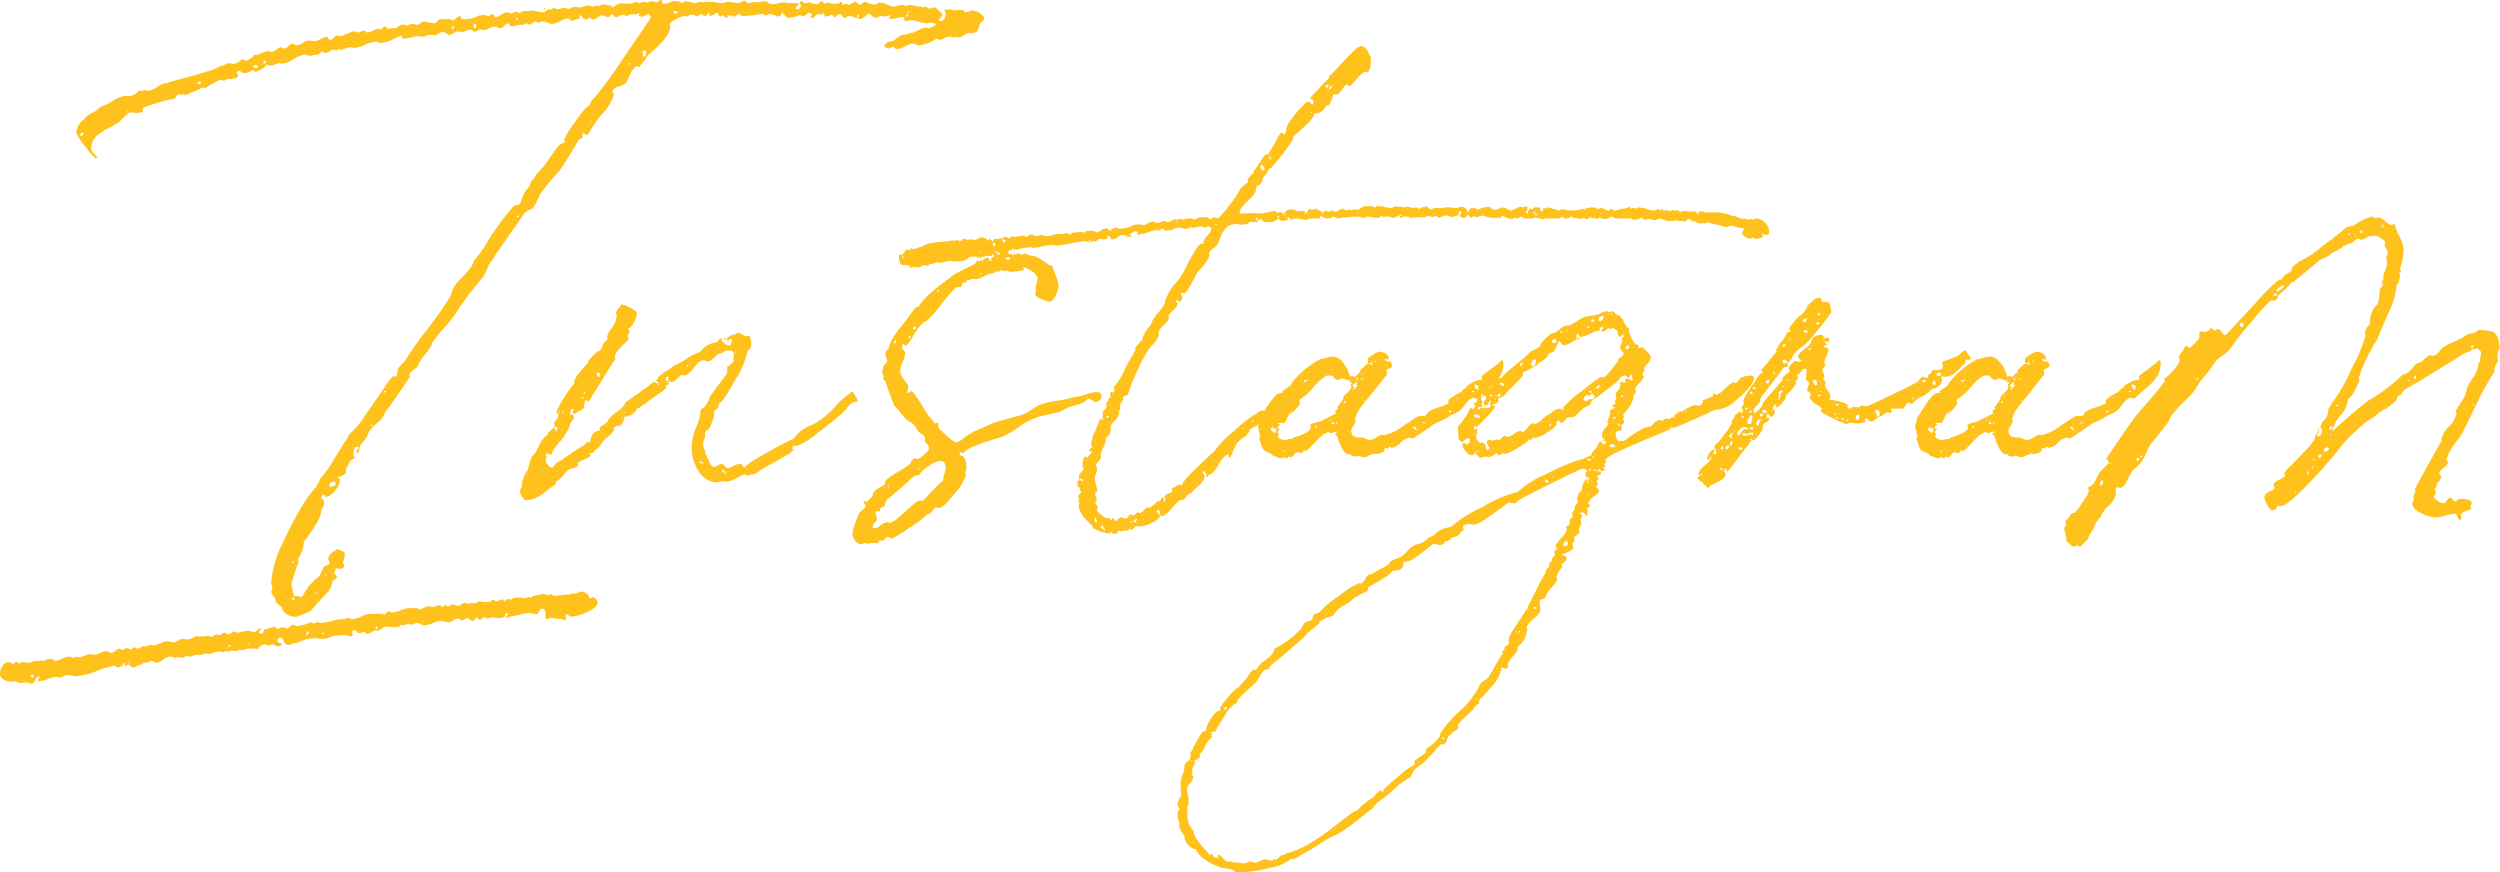<svg xmlns="http://www.w3.org/2000/svg" width="244.44" height="85.26" viewBox="0 0 244.44 85.26">
  <path id="Path_710" data-name="Path 710" d="M41.28-45.06a.583.583,0,0,0,.3-.12.618.618,0,0,1,.24-.12q.12,0,.12.15a.293.293,0,0,0,.06.21,2.13,2.13,0,0,0,.96-.24h.18a1.319,1.319,0,0,1,.78.18.519.519,0,0,1,.36-.18,2.111,2.111,0,0,1,.45.09,2.1,2.1,0,0,0,.51.09.461.461,0,0,0,.18-.06.46.46,0,0,1,.18-.06.244.244,0,0,1,.18.06,5.929,5.929,0,0,1,1.02-.06,3.069,3.069,0,0,1,.45.06,3.068,3.068,0,0,0,.51.06,1.287,1.287,0,0,0,.33-.06,1.351,1.351,0,0,1,.27-.06,3.068,3.068,0,0,1,.51.06,3.253,3.253,0,0,0,.57.06l.54-.24q.06,0,.18.12a.346.346,0,0,0,.24.12,1.287,1.287,0,0,0,.33-.06,1.287,1.287,0,0,1,.33-.06h.06a.46.46,0,0,0,.18.06,1.351,1.351,0,0,0,.27-.06,1.287,1.287,0,0,1,.33-.06h.24a.864.864,0,0,0,.6.3,2.1,2.1,0,0,0,.51-.09,2.1,2.1,0,0,1,.51-.09.836.836,0,0,1,.36.06H55.2l.12.06q0,.06-.15.21a.414.414,0,0,0-.15.27q0,.06.12.06.36,0,.36-.42a.053.053,0,0,0-.06-.06L55.38-45q0-.18.24-.18.06,0,.12.09a.2.2,0,0,0,.18.09h.18l.12-.06a1.481,1.481,0,0,1,.45.09,1.427,1.427,0,0,0,.39.09.575.575,0,0,0,.24-.15.521.521,0,0,1,.3-.15q.12,0,.12.24a.737.737,0,0,0,.27-.06.688.688,0,0,1,.21-.06.173.173,0,0,1,.12.06l.12.06h.72a.246.246,0,0,0,.15-.09.246.246,0,0,1,.15-.09q.06,0,.09.15t.09.15a.292.292,0,0,0,.15-.06.292.292,0,0,1,.15-.06.292.292,0,0,1,.15.06.292.292,0,0,0,.15.06,1.326,1.326,0,0,1,.6-.3q.06,0,.21.15a.414.414,0,0,0,.27.15.828.828,0,0,1,.54-.3,1.508,1.508,0,0,0,1.02.24.246.246,0,0,0,.15-.09.246.246,0,0,1,.15-.09,2.07,2.07,0,0,1,.78.21,2.033,2.033,0,0,0,.72.21,2.349,2.349,0,0,1,.78-.18.46.46,0,0,1,.18.06l.12.06a.173.173,0,0,0,.12-.06l.12-.06a3.359,3.359,0,0,1,.66.09,3.359,3.359,0,0,0,.66.09.244.244,0,0,0,.18.06l.06-.06h.18a.246.246,0,0,1,.15.09.288.288,0,0,0,.21.09.688.688,0,0,0,.21-.06.688.688,0,0,1,.21-.06q.18,0,.51.33t.33.45l-.36.42a.106.106,0,0,0,.12.12q.54,0,.54-.78a.292.292,0,0,0-.06-.15.292.292,0,0,1-.06-.15q0-.06.12-.06l.06.06a.075.075,0,0,0,.12,0l.18-.06h.12a.461.461,0,0,1,.18.06.461.461,0,0,0,.18.06,1.841,1.841,0,0,0,.24-.03,1.841,1.841,0,0,1,.24-.03h.3q.06,0,.18.12t.18.12a.91.91,0,0,0,.33-.09.977.977,0,0,1,.27-.09,1.557,1.557,0,0,1,.75.27q.45.27.45.51,0,.18-.42.48a1.944,1.944,0,0,1-.33.84,1.609,1.609,0,0,1-.81.12.37.37,0,0,0-.21.06l-.18.12a1.961,1.961,0,0,1-.21.12.7.7,0,0,0-.18.12,3.681,3.681,0,0,0-.48-.06l-.18.06q-.18,0-.18-.06h-.3a1.162,1.162,0,0,0-.48.15,1.168,1.168,0,0,1-.42.15.292.292,0,0,1-.15-.06.292.292,0,0,0-.15-.06,3.977,3.977,0,0,1-1.68.66.911.911,0,0,1-.33-.09.977.977,0,0,0-.27-.09,2.081,2.081,0,0,0-.78.27,2.081,2.081,0,0,1-.78.27.346.346,0,0,1-.24-.12q-.12-.12-.18-.12a.364.364,0,0,0-.18.09.4.4,0,0,1-.24.09.658.658,0,0,1-.42-.24q0-.06.36-.42a1.16,1.16,0,0,0,.81-.3,1.454,1.454,0,0,1,.57-.36A1.974,1.974,0,0,0,66-42a1.9,1.9,0,0,1,.54-.12l.48-.24a1.887,1.887,0,0,1,.66-.24.493.493,0,0,1,.15.03.494.494,0,0,0,.15.03,1.169,1.169,0,0,0,.42-.15q.3-.15.3-.21,0-.18-.66-.18h-.06a.173.173,0,0,1-.12.06,2.752,2.752,0,0,1-.78-.15,2.752,2.752,0,0,0-.78-.15,1.841,1.841,0,0,0-.24.03,1.886,1.886,0,0,1-.3.03.244.244,0,0,1-.18-.06l.06-.12v-.12a.347.347,0,0,0-.24-.06,2.462,2.462,0,0,0-.54.09,2.462,2.462,0,0,1-.54.09q-.18,0-.18-.12,0-.06.09-.12t.09-.12a1.641,1.641,0,0,0-.36.06,1.8,1.8,0,0,1-.3.06.494.494,0,0,1-.15-.03.494.494,0,0,0-.15-.03.4.4,0,0,0-.24.09.4.4,0,0,1-.24.09.631.631,0,0,1-.45-.21q-.21-.21-.33-.21-.54.54-.84.54a.159.159,0,0,1-.18-.18l-.06.06H60.9a1.285,1.285,0,0,1-.3-.09,1.15,1.15,0,0,0-.36-.09.4.4,0,0,0-.24.09.4.4,0,0,1-.24.09q-.12,0-.12-.06-.24-.3-.36-.3a.414.414,0,0,0-.27.15q-.15.15-.21.15a.106.106,0,0,1-.12-.12q-.12-.12-.18-.12a.522.522,0,0,0-.21.09.538.538,0,0,1-.27.09q-.24,0-.24-.3a.37.37,0,0,0-.21.06.292.292,0,0,1-.15.06l-.06-.06h-.18q-.12,0-.27.18t-.27.18q-.18.12-.18-.12a.346.346,0,0,0,.12-.24.407.407,0,0,0-.3-.12l-.12.06-.3.24-.12.06a.491.491,0,0,1-.3-.18,3.2,3.2,0,0,1-1.14.3.484.484,0,0,1-.36-.24q-.18-.24-.24-.24t-.15.18a.288.288,0,0,1-.27.18.346.346,0,0,1-.24-.12.987.987,0,0,1-.3-.06.987.987,0,0,0-.3-.06.461.461,0,0,0-.18.06.461.461,0,0,1-.18.06,1.052,1.052,0,0,1-.3-.12,2.337,2.337,0,0,0-.84.12q-.18,0-.54.03t-.6.03a.2.2,0,0,1-.18-.09.2.2,0,0,0-.18-.09.346.346,0,0,0-.24.12q-.12.12-.18.12a.461.461,0,0,1-.18-.06l-.06-.06H48.6l-.06.06q-.06,0-.18-.12l-.06.06.06.12-.12.18-.12-.12-.24-.18a.292.292,0,0,0-.15.06.292.292,0,0,1-.15.06q-.06,0-.12-.18t-.12-.18a.649.649,0,0,0-.33.15.686.686,0,0,1-.39.15.053.053,0,0,1-.06-.06v-.24h-.12q-.12.3-.36.3a.246.246,0,0,1-.15-.09.246.246,0,0,0-.15-.09.618.618,0,0,0-.24.12.618.618,0,0,1-.24.12l-.24-.18h-.42q-.18.18-.24.18a.266.266,0,0,1-.12-.03.266.266,0,0,0-.12-.03,2.4,2.4,0,0,0-.87.33q-.63.33-.63.51l.06.06v.18a1.465,1.465,0,0,1-.27.78,5.618,5.618,0,0,1-.54.72,9.9,9.9,0,0,1-.78.75q-.51.45-.57.51a6.394,6.394,0,0,1-.45.63q-.39.51-.45.51H39.6l-.12-.06q-.36,0-.96,1.44-.06.3-.75.51t-.69.57q0,.06.12.12l.06.06a4.778,4.778,0,0,1-1.17,1.95,10.32,10.32,0,0,0-1.35,1.95l-.12.12a.288.288,0,0,1-.21-.09.246.246,0,0,0-.15-.09q-.12,0-.12.42l-.06.12q-.12,0-.12-.06a3.276,3.276,0,0,0-.51.75q-.45.75-.96,1.56t-.57.87a27.343,27.343,0,0,0-1.86,2.22q-.06.12-.24.51t-.33.66a1.1,1.1,0,0,1-.33.39,1.478,1.478,0,0,0-.72.42q-.18.3-.96,1.41t-1.44,2.07a8.953,8.953,0,0,0-.66,1.02,2.672,2.672,0,0,0-.54.9,3.981,3.981,0,0,1-.42.84,30.275,30.275,0,0,0-2.52,3.3,12.2,12.2,0,0,1-1.26,1.62,13.477,13.477,0,0,0-1.2,1.5q.06.18-.66,1.11A4.409,4.409,0,0,0,18-9.42q-.06.06-.42.33t-.36.39a.266.266,0,0,0,.03.12.266.266,0,0,1,.03.12q-2.04,3.06-2.4,3.42a2.2,2.2,0,0,1-.78,1.08,4.584,4.584,0,0,0-.84.9,2.2,2.2,0,0,1-.54.93,1.405,1.405,0,0,0-.42,1.05.173.173,0,0,0-.12.06q-.12,0-.12-.18a.246.246,0,0,1,.09-.15.246.246,0,0,0,.09-.15.106.106,0,0,0-.12-.12q-.36,0-.36.84a.053.053,0,0,0,.06.06l.06.12q0,.12-.24.24t-.24.18a2.124,2.124,0,0,1-.36.66V.84q0,.3-.9.54l.18.06a.192.192,0,0,1,.12.18A1.761,1.761,0,0,1,9.93,2.7,1.361,1.361,0,0,1,9,3.3q0-.24-.12-.24-.24,0-.24.3a.173.173,0,0,0,.06.12q.18.06.18.42v.18l-.3.54q.18.66-1.68,3.06a3.1,3.1,0,0,1-.6,1.74.7.7,0,0,0,.12.18,18.676,18.676,0,0,0-.72,2.16,2.574,2.574,0,0,0,.12.66,2.542,2.542,0,0,1,.12.6.46.46,0,0,0,.18-.06h.12l.48.12a8.879,8.879,0,0,1,.84-1.26l.54-.54a.578.578,0,0,0,.3-.24,3.057,3.057,0,0,0,.24-.45q.12-.27.18-.39,0-.12.3-.21t.3-.27a.461.461,0,0,0-.06-.18.461.461,0,0,1-.06-.18.629.629,0,0,1,.09-.33,1.16,1.16,0,0,1,.15-.21,2.11,2.11,0,0,1,.3-.21,2.11,2.11,0,0,0,.3-.21,1.393,1.393,0,0,1,.45.15q.33.15.33.27a2.1,2.1,0,0,1-.09.51,2.111,2.111,0,0,0-.09.45l.06.06a.173.173,0,0,1,.06.12q0,.36-.54.36a.494.494,0,0,1-.15-.03.494.494,0,0,0-.15-.03v.18a.407.407,0,0,0-.12.3q0,.06.12.18a.346.346,0,0,1,.12.24q0,.12-.42.3a1.93,1.93,0,0,1-.42,1.08q-.12.12-.84.9t-.9,1.02A10.307,10.307,0,0,1,6.18,15a1.5,1.5,0,0,1-1.32-.6q0-.3-.72-.84a.633.633,0,0,0-.18-.54.88.88,0,0,1-.24-.48l.06-.18q0-.12.06-.12a.987.987,0,0,0-.06-.3.982.982,0,0,1-.06-.24A10.266,10.266,0,0,1,4.86,7.77,32.337,32.337,0,0,1,7.14,3.54a10.331,10.331,0,0,1,.66-.87A3.883,3.883,0,0,0,8.52,1.5,13.2,13.2,0,0,0,9.93-.51q.81-1.35,1.17-1.83a1.59,1.59,0,0,1,.48-.72A7.82,7.82,0,0,0,12.9-4.68q.96-1.38,1.8-2.61a5.151,5.151,0,0,1,.96-1.23h.06l.12.06q.12,0,.18-.18l.06-.48q0-.18.72-.9a34.575,34.575,0,0,1,2.16-3.06,34.576,34.576,0,0,0,2.16-3.06,2.885,2.885,0,0,0,.27-.63,2.468,2.468,0,0,1,.33-.69,5.753,5.753,0,0,1,.6-.66,10.246,10.246,0,0,0,.81-.9,1.781,1.781,0,0,0,.39-.78,6.888,6.888,0,0,0,.54-.66q.36-.48.48-.66a24.493,24.493,0,0,1,2.88-4.02.8.8,0,0,1,.33-.12q.27-.06.33-.18a4.961,4.961,0,0,1,.24-.66,2.215,2.215,0,0,1,.6-.9.738.738,0,0,0,.12-.3.738.738,0,0,1,.12-.3,2.532,2.532,0,0,0,.48-.66,8.118,8.118,0,0,0,1.17-1.41q.69-.99.93-1.29a.814.814,0,0,1,.36-.27,1.061,1.061,0,0,0,.42-.33.347.347,0,0,0-.24.06,9.418,9.418,0,0,1,1.08-1.77q1.08-1.59,1.38-1.65a1,1,0,0,0,.21-.36.938.938,0,0,1,.33-.42,37.849,37.849,0,0,0,2.85-3.9q2.61-3.78,2.67-3.96,0-.36-.24-.36a.618.618,0,0,0-.24.12.583.583,0,0,1-.3.12h-.18q-.18,0-.18-.12l.06-.06v-.06q0-.06-.12-.06a.292.292,0,0,0-.15.06.37.37,0,0,1-.21.06l-.12-.06H39a.708.708,0,0,0-.3.09.724.724,0,0,1-.24.09.292.292,0,0,1-.15-.06.292.292,0,0,0-.15-.06.8.8,0,0,0-.39.12.739.739,0,0,1-.33.12q-.12,0-.24-.18l-.12-.12a.253.253,0,0,0-.21.15q-.09.15-.15.15a1.15,1.15,0,0,1-.36-.09,1.285,1.285,0,0,0-.3-.09.967.967,0,0,0-.42.21.938.938,0,0,1-.48.21l-.12-.06q-.12-.12-.18-.12a.364.364,0,0,0-.18.09.364.364,0,0,1-.18.09.416.416,0,0,1-.33-.21q-.15-.21-.21-.21-.12,0-.12.18t-.06.18a1,1,0,0,0-.39.09.911.911,0,0,1-.33.09q-.24-.24-.3-.24a2.081,2.081,0,0,0-.78.27,2.079,2.079,0,0,1-.84.27,1.133,1.133,0,0,1-.39-.12,1.162,1.162,0,0,0-.45-.12.982.982,0,0,0-.24.06.982.982,0,0,1-.24.06.173.173,0,0,1-.12-.06.173.173,0,0,0-.12-.06.649.649,0,0,0-.33.15.649.649,0,0,1-.33.15.292.292,0,0,1-.15-.06.292.292,0,0,0-.15-.06l-.36.18H28.2l-.12-.06a4.222,4.222,0,0,1-.9.18A.392.392,0,0,1,27-42.9q-.06-.12-.12-.12-.12,0-.36.24a.658.658,0,0,1-.42.24.538.538,0,0,1-.27-.09.522.522,0,0,0-.21-.09,1.588,1.588,0,0,0-.57.18,1.688,1.688,0,0,1-.51.18h-.18l-.12-.06a.645.645,0,0,0-.36.12.618.618,0,0,1-.24.12.618.618,0,0,1-.24-.12.583.583,0,0,0-.3-.12l-.6.24-.06.06a.292.292,0,0,1-.15-.06.292.292,0,0,0-.15-.06q-.06,0-.06.03t-.06.03l-.18-.06a2.159,2.159,0,0,1-.66.36.649.649,0,0,1-.33-.15.685.685,0,0,0-.39-.15.828.828,0,0,0-.54.3h-.84a.4.4,0,0,0-.24.09.4.4,0,0,1-.24.09.986.986,0,0,1-.24-.03.986.986,0,0,0-.24-.03,3.282,3.282,0,0,0-.72.12,3.372,3.372,0,0,1-.78.12.106.106,0,0,1-.12-.12v-.18a4.14,4.14,0,0,0-.87.36,3.088,3.088,0,0,1-1.29.36.461.461,0,0,1-.18-.06.533.533,0,0,0-.24-.06,3.186,3.186,0,0,0-1.02.3,3.167,3.167,0,0,1-1.08.3.821.821,0,0,1-.18-.03.821.821,0,0,0-.18-.03,1.383,1.383,0,0,0-.48.12,1.383,1.383,0,0,1-.48.12l-.18-.06-.18.12a.986.986,0,0,1-.24-.03.821.821,0,0,0-.18-.03.738.738,0,0,0-.27.15.738.738,0,0,1-.27.15H9q-.18,0-.18-.06t-.12-.06l-.42.3a2.147,2.147,0,0,0-.45.06,2.053,2.053,0,0,1-.39.06.46.46,0,0,1-.18-.06.461.461,0,0,0-.18-.06,2.555,2.555,0,0,0-1.17.45,2.58,2.58,0,0,1-1.23.45l-.06-.06H4.5a1.133,1.133,0,0,0-.39.12,1.162,1.162,0,0,1-.45.12.484.484,0,0,1-.48-.24l.06.12q0,.18-.45.45a1.744,1.744,0,0,1-.57.27.364.364,0,0,1-.18-.09.4.4,0,0,0-.24-.09q-.12.3-.78.3a.346.346,0,0,1-.24-.12Q.66-38.4.6-38.4l-.24.18a.244.244,0,0,0,.06.18.173.173,0,0,1,.06.12q0,.36-1.14.36a.491.491,0,0,1-.3.18l-.06-.06a.173.173,0,0,0-.12-.06,2.341,2.341,0,0,0-.78.33,4.294,4.294,0,0,0-.72.45h-.42a3.392,3.392,0,0,1-.81.39,4.246,4.246,0,0,0-.75.33.244.244,0,0,1-.18-.06h-.54q-.12,0-.24.21t-.18.21a9.642,9.642,0,0,0-1.71.42q-1.41.42-1.41.54l.06.18q0,.24-.66.24a1.886,1.886,0,0,1-.3-.03,1.84,1.84,0,0,0-.24-.03q-.18,0-.63.45l-.51.51a9.2,9.2,0,0,1-1.05.6,5.013,5.013,0,0,0-1.23.84,1.54,1.54,0,0,0-.42,1.14v.18a1.708,1.708,0,0,0,.3.36q.24.24.24.3a.106.106,0,0,1-.12.12,5.349,5.349,0,0,1-1.02-1.17,4.682,4.682,0,0,1-.9-1.41l.18-.54q.36-.66.54-.6a1.967,1.967,0,0,1,.84-.72,3.174,3.174,0,0,0,.84-.6,5.084,5.084,0,0,0,1.17-.57,3.005,3.005,0,0,1,1.35-.51l.24.06a1.486,1.486,0,0,0,.96-.54h.18a1.39,1.39,0,0,0,.27-.03,1.264,1.264,0,0,1,.21-.03q.18,0,.18.06a2.107,2.107,0,0,0,.99-.39,2.107,2.107,0,0,1,.99-.39q.3-.12,1.56-.45t2.31-.66a4.108,4.108,0,0,0,1.23-.51,1.162,1.162,0,0,0,.48-.15,1.162,1.162,0,0,1,.48-.15h.12l.12.06a1.033,1.033,0,0,0,.9-.42H.96a.461.461,0,0,1,.18.06.46.46,0,0,0,.18.06l.6-.36q.12-.24.18-.24h.18l.06.06a3.522,3.522,0,0,1,1.08-.42.461.461,0,0,1,.18.06.46.46,0,0,0,.18.06,5.364,5.364,0,0,0,.78-.48.533.533,0,0,1,.24.06.533.533,0,0,0,.24.06q.12,0,.36-.24a.658.658,0,0,1,.42-.24.364.364,0,0,1,.18.09.364.364,0,0,0,.18.09,1.315,1.315,0,0,0,.63-.24,1.315,1.315,0,0,1,.57-.24,1.841,1.841,0,0,1,.24.03,1.886,1.886,0,0,0,.3.03,1.437,1.437,0,0,0,.63-.21,1.437,1.437,0,0,1,.63-.21q.06,0,.12.15t.18.15a.494.494,0,0,0,.36-.21q.18-.21.3-.21a.821.821,0,0,1,.18.03.821.821,0,0,0,.18.03.519.519,0,0,0,.36-.18,1.362,1.362,0,0,0,.51-.15,1.362,1.362,0,0,1,.51-.15.292.292,0,0,1,.15.06.292.292,0,0,0,.15.06.977.977,0,0,0,.27-.09.911.911,0,0,1,.33-.09h.18a.159.159,0,0,0,.18.18,1.194,1.194,0,0,0,.51-.18,1.194,1.194,0,0,1,.51-.18h.06a.173.173,0,0,0,.12.06.414.414,0,0,0,.27-.15q.15-.15.21-.15a1.287,1.287,0,0,1,.3.24.244.244,0,0,0,.18-.06h.48a.876.876,0,0,0,.39-.18.875.875,0,0,1,.45-.18.37.37,0,0,1,.21.06.292.292,0,0,0,.15.06,1.449,1.449,0,0,1,.48-.18,1.841,1.841,0,0,1,.24.03,1.841,1.841,0,0,0,.24.03l.12.06.12-.12a1.576,1.576,0,0,0,.24-.15.364.364,0,0,1,.18-.09,2.462,2.462,0,0,1,.54.09,2.462,2.462,0,0,0,.54.09q.12,0,.3-.21t.3-.21h.06l.06.06a.173.173,0,0,0,.12-.06h.72q.12.12.18.12a.689.689,0,0,0,.42-.21.69.69,0,0,1,.36-.21q.06,0,.06.15t.12.15a2.736,2.736,0,0,0,1.68-.36.8.8,0,0,0,.42-.06.533.533,0,0,1,.24.06.532.532,0,0,0,.24.06.364.364,0,0,0,.18-.09.4.4,0,0,1,.24-.09q.06,0,.12.15t.18.15a1.423,1.423,0,0,0,.51-.24,1.315,1.315,0,0,1,.57-.24.37.37,0,0,1,.21.06.292.292,0,0,0,.15.06.708.708,0,0,0,.3-.09.708.708,0,0,1,.3-.09.173.173,0,0,1,.12.06.173.173,0,0,0,.12.06.4.4,0,0,0,.24-.09.4.4,0,0,1,.24-.09h.6a.461.461,0,0,1,.18-.06,2.984,2.984,0,0,1,.51.09,2.864,2.864,0,0,0,.57.09.521.521,0,0,0,.3-.15.521.521,0,0,1,.3-.15h.06l.12.06q0-.06.12-.12l.12-.06a.46.46,0,0,1,.18.06.461.461,0,0,0,.18.06,1.287,1.287,0,0,0,.33-.06,1.351,1.351,0,0,1,.27-.06.986.986,0,0,1,.24.03.821.821,0,0,0,.18.03.426.426,0,0,0,.36-.06.921.921,0,0,1,.36-.12.82.82,0,0,1,.18.03.821.821,0,0,0,.18.03,2.462,2.462,0,0,0,.54-.09,2.522,2.522,0,0,1,.48-.09.461.461,0,0,1,.18.06.46.46,0,0,0,.18.06.292.292,0,0,0,.15-.06.292.292,0,0,1,.15-.06h.06a.461.461,0,0,0,.18.06.724.724,0,0,0,.24-.09.724.724,0,0,1,.24-.09,1.641,1.641,0,0,1,.36.06,1.641,1.641,0,0,0,.36.06h.12v.18h.12a1.6,1.6,0,0,1,.84-.42.494.494,0,0,1,.15.03.494.494,0,0,0,.15.03h.6a.4.4,0,0,0,.24-.09.4.4,0,0,1,.24-.09.292.292,0,0,1,.15.06.292.292,0,0,0,.15.06.737.737,0,0,0,.27-.06.688.688,0,0,1,.21-.06.82.82,0,0,1,.18.03.821.821,0,0,0,.18.03,2.508,2.508,0,0,1,.42-.12.533.533,0,0,1,.24.06Zm2.64.24v-.06Zm-13.56.48a.159.159,0,0,1,.18-.18.7.7,0,0,1-.12.18Zm12.84.12a.106.106,0,0,0-.12.12q0,.12.18.12t.18-.12Q43.44-44.22,43.2-44.22Zm22.74.06q0,.12.06.12t.06-.18Q65.94-44.22,65.94-44.16Zm-.18.42v.12l.12-.06q.06-.12.12-.12v-.18Zm-4.56-.12q-.18,0-.18.12t.06.12Q61.2-43.62,61.2-43.86Zm-33.42.54.06-.12q0-.12-.18-.12Q27.66-43.32,27.78-43.32Zm3.24-.06.06.06A.053.053,0,0,0,31.02-43.38Zm-7.5.48v.12q0,.24.12.24t.12-.24v-.12l-.12-.06Q23.52-42.96,23.52-42.9Zm-2.16.36a.053.053,0,0,0,.06.06.159.159,0,0,0,.18-.18.053.053,0,0,0-.06-.06A.159.159,0,0,0,21.36-42.54Zm18.66,2.4a.053.053,0,0,0,.06.06v.12l-.06.12q0,.06.12.06.24,0,.24-.36,0-.24-.18-.24T40.02-40.14ZM8.16-40.2v-.06Zm-4.68.42a.053.053,0,0,0,.06.06A.053.053,0,0,0,3.48-39.78Zm-.54.54q0,.18.12.18l.18-.18-.12-.12Q2.94-39.36,2.94-39.24ZM38.7-39l.06.06q.06,0,.06-.18Q38.58-39.12,38.7-39Zm-36.72.18q0,.18.24.18a.159.159,0,0,0,.18-.18q0-.12-.3-.12A.106.106,0,0,0,1.98-38.82Zm-5.46,1.68.12.06a.347.347,0,0,0,.24-.06.159.159,0,0,0-.18-.18A.159.159,0,0,0-3.48-37.14Zm-6.9,2.82q.12,0,.12-.06l-.06-.06Q-10.38-34.44-10.38-34.32Zm45.3.96a.106.106,0,0,0,.12-.12A.106.106,0,0,0,34.92-33.36Zm-.24.18-.06.12Q34.68-33.06,34.68-33.18ZM-14.94-32.1a.106.106,0,0,0,.12.12q.06,0,.06-.03v-.09l.12-.12v-.12Q-14.94-32.34-14.94-32.1Zm46.62,3.24q.06,0,.06-.12Q31.68-28.98,31.68-28.86Zm-3.96,4.74.06.06a.192.192,0,0,0,.18-.12l-.06-.06h-.06ZM14.94-7.08v-.06Zm-.24.18q.24,0,.24-.18Q14.7-7.08,14.7-6.9ZM13.56-3.78q-.12,0-.12.06t.12.06a.053.053,0,0,0,.06-.06ZM9.42,2.16q0,.12.06.12.54,0,.54-.3a.159.159,0,0,0-.18-.18Q9.42,1.8,9.42,2.16ZM7.56,5.94h.06l-.06-.06ZM5.76,9.66q.06.12.12.12a.053.053,0,0,1,.06-.06.106.106,0,0,0-.12-.12A.053.053,0,0,0,5.76,9.66ZM9.12,10.8a.106.106,0,0,0-.12.12l.06.06Q9.12,10.98,9.12,10.8Zm-4.2,1.02v-.06Zm3.12.9h.12v-.18a.053.053,0,0,0-.06.06Zm25.44.06a1.156,1.156,0,0,1,.54-.24.931.931,0,0,1,.84.66.244.244,0,0,0,.18-.06l.12-.06q.12,0,.3.21a.6.6,0,0,1,.18.33q0,.48-1.05.93a4.522,4.522,0,0,1-1.53.45.618.618,0,0,1-.24-.12.618.618,0,0,0-.24-.12q-.06,0-.06.12v.42l-.06.06a.346.346,0,0,1-.24-.12,4.961,4.961,0,0,1-.66-.06,4.871,4.871,0,0,0-.6-.06l-.12.06-.12.06q-.18,0-.18-.06v-.36a1.279,1.279,0,0,0-.06-.45q-.06-.15-.3-.15-.18,0-.27.27t-.21.27a1.641,1.641,0,0,1-.36-.06,1.763,1.763,0,0,0-.42-.06,3.384,3.384,0,0,0-.84.15,3.384,3.384,0,0,1-.84.15l-.18.06a.618.618,0,0,1-.24.12A.106.106,0,0,1,26.7,15l.06-.12.12-.12a.106.106,0,0,0-.12-.12l-.18.12a.244.244,0,0,0,.06.18,1.289,1.289,0,0,1-.84.18,1.886,1.886,0,0,1-.3-.03,1.841,1.841,0,0,0-.24-.03.461.461,0,0,0-.18.06l-.12.06a.37.37,0,0,1-.21-.06.292.292,0,0,0-.15-.06.346.346,0,0,0-.24.12.346.346,0,0,1-.24.12q-.12,0-.24-.18l-.06-.06q-.06,0-.18.18t-.24.18a2.106,2.106,0,0,1-.48-.3.815.815,0,0,0-.27.12.739.739,0,0,1-.33.12.246.246,0,0,1-.15-.09.288.288,0,0,0-.21-.09.875.875,0,0,0-.45.18.876.876,0,0,1-.39.18,2.528,2.528,0,0,1-.42-.06,2.581,2.581,0,0,0-.48-.06,2.033,2.033,0,0,0-.72.21,2.07,2.07,0,0,1-.78.21.967.967,0,0,1-.42-.12.921.921,0,0,0-.36-.12.724.724,0,0,0-.24.09.724.724,0,0,1-.24.09.821.821,0,0,1-.18-.03.986.986,0,0,0-.24-.03.46.46,0,0,0-.18.06.533.533,0,0,1-.24.06q-.06,0-.06-.03t-.06-.03a.173.173,0,0,0-.12.06.983.983,0,0,1-.15.12.292.292,0,0,1-.15.06h-.66a1.264,1.264,0,0,1-.21-.03,1.264,1.264,0,0,0-.21-.03q-.18,0-.18.06a.6.6,0,0,0-.33.18.622.622,0,0,1-.39.18l-.12-.06a1.044,1.044,0,0,0-.42.18,1.026,1.026,0,0,1-.48.18.246.246,0,0,1-.15-.09.288.288,0,0,0-.21-.09.292.292,0,0,0-.15.06.37.37,0,0,1-.21.06.325.325,0,0,1-.24-.15.325.325,0,0,0-.24-.15q-.24,0-.24.18v.18l.06.06a.159.159,0,0,1-.18.18.987.987,0,0,1-.3-.06.982.982,0,0,0-.24-.06q-.24,0-.6.03t-.54.03a2.821,2.821,0,0,1-1.38.3H8.34a.461.461,0,0,0-.18-.06,3.6,3.6,0,0,0-1.92.48.631.631,0,0,0-.45.06,1.133,1.133,0,0,1-.39.12.487.487,0,0,1-.45-.36q-.15-.36-.21-.36-.42,0-.42.36,0,.12.21.15t.21.09q0,.24-.42.24a.4.4,0,0,1-.24-.09.4.4,0,0,0-.24-.09.46.46,0,0,0-.18.06.461.461,0,0,1-.18.06.461.461,0,0,1-.18-.06.46.46,0,0,0-.18-.06.967.967,0,0,0-.72.48l-.18-.06H1.5a.911.911,0,0,0-.33.09.977.977,0,0,1-.27.09.46.46,0,0,1-.18-.06H.66a.244.244,0,0,0-.18.06.266.266,0,0,0-.12.03.266.266,0,0,1-.12.03.665.665,0,0,1-.21-.03.494.494,0,0,0-.15-.03.461.461,0,0,0-.18.06.461.461,0,0,1-.18.06.173.173,0,0,1-.12-.06H-.72a.292.292,0,0,0-.15.06.292.292,0,0,1-.15.06l-.18-.06a.387.387,0,0,0-.3,0,1.652,1.652,0,0,0-.45.12,1.712,1.712,0,0,1-.57.12l-.12-.06h-.12l-.54.18-.06-.06h-.18a1.15,1.15,0,0,0-.36.09,1.15,1.15,0,0,1-.36.09.461.461,0,0,1-.18-.06.911.911,0,0,0-.33.09.977.977,0,0,1-.27.09.494.494,0,0,1-.15-.03.494.494,0,0,0-.15-.03q-.3,0-.3.06a.982.982,0,0,1-.24-.06.987.987,0,0,0-.3-.06,1.3,1.3,0,0,0-.66.3,1.326,1.326,0,0,1-.6.3.708.708,0,0,1-.3-.09.724.724,0,0,0-.24-.09.724.724,0,0,0-.24.09.724.724,0,0,1-.24.09H-8.7a.173.173,0,0,0-.12.06l-.09.09a.122.122,0,0,1-.09.03.825.825,0,0,0-.42.15.8.8,0,0,1-.36.15.575.575,0,0,1-.24-.15.575.575,0,0,0-.24-.15.645.645,0,0,1-.36.12q0-.3-.06-.3-.12,0-.12.06v.24a.724.724,0,0,0-.24.09.708.708,0,0,1-.3.09l-.06-.06q-.12-.12-.18-.12a6.753,6.753,0,0,0-1.77.51,6.447,6.447,0,0,1-2.07.51,1.641,1.641,0,0,1-.36-.06,1.641,1.641,0,0,0-.36-.06.967.967,0,0,0-.42.12.921.921,0,0,1-.36.12h-.18q0-.06-.18-.06a2.779,2.779,0,0,0-.81.21,2.777,2.777,0,0,1-.87.21.106.106,0,0,1-.12-.12.364.364,0,0,1,.09-.18.364.364,0,0,0,.09-.18.487.487,0,0,0-.45.36q-.15.36-.39.36a.921.921,0,0,1-.36-.12h-.12a1.841,1.841,0,0,0-.24.03,1.84,1.84,0,0,1-.24.03,1.747,1.747,0,0,1-.42-.09,2.092,2.092,0,0,0-.36-.09l-.06.06h-.12q-1.14-.12-1.14-.78a1.435,1.435,0,0,1,.24-.75.7.7,0,0,1,.6-.39.4.4,0,0,1,.24.09.4.4,0,0,0,.24.09q.24-.24.3-.24,0,.06.12.12l.12.06a.292.292,0,0,0,.15-.06.292.292,0,0,1,.15-.06,1.886,1.886,0,0,1,.3.03,1.841,1.841,0,0,0,.24.03h.24a1.9,1.9,0,0,1,.42-.18h.6l.06-.06a.494.494,0,0,1,.15.03.494.494,0,0,0,.15.03l.3-.18h.54q.18.18.24.18a2.073,2.073,0,0,0,.66-.21,2.033,2.033,0,0,1,.72-.21.46.46,0,0,1,.18.06.533.533,0,0,0,.24.06.292.292,0,0,0,.15-.06.292.292,0,0,1,.15-.06l.18.06a1.633,1.633,0,0,0,.6-.15,1.633,1.633,0,0,1,.6-.15.494.494,0,0,1,.15.03.494.494,0,0,0,.15.03,1.609,1.609,0,0,0,.63-.18,1.609,1.609,0,0,1,.63-.18.522.522,0,0,1,.21.09.538.538,0,0,0,.27.09.69.69,0,0,0,.36-.21.69.69,0,0,1,.36-.21.461.461,0,0,1,.18.06l.12.06a.724.724,0,0,0,.24-.09.724.724,0,0,1,.24-.09.461.461,0,0,1,.18.06q.12.12.18.06a.522.522,0,0,0,.21-.09A.522.522,0,0,1-9.6,18a.292.292,0,0,1,.15.06.292.292,0,0,0,.15.06A.453.453,0,0,0-9.03,18a.46.46,0,0,1,.21-.12h.18l.06.06a1.381,1.381,0,0,1,.54-.18h.12a.173.173,0,0,0,.12.06,2.6,2.6,0,0,0,.63-.21,2.264,2.264,0,0,1,.75-.21,1.8,1.8,0,0,1,.3.06,1.8,1.8,0,0,0,.3.06,1.044,1.044,0,0,0,.42-.18,1.026,1.026,0,0,1,.48-.18h.12l.12.06a1.315,1.315,0,0,0,.96-.3h.96a.494.494,0,0,0,.15-.03.493.493,0,0,1,.15-.03.46.46,0,0,1,.18.06.461.461,0,0,0,.18.06,1.673,1.673,0,0,1,.42-.24.821.821,0,0,1,.18.03.821.821,0,0,0,.18.03.46.46,0,0,0,.21-.12.453.453,0,0,1,.27-.12.364.364,0,0,1,.18.09.364.364,0,0,0,.18.09.521.521,0,0,0,.3-.15.521.521,0,0,1,.3-.15q.06,0,.18.12a2.864,2.864,0,0,0,.57-.09,2.944,2.944,0,0,1,.63-.09,1.351,1.351,0,0,1,.27.06,1.287,1.287,0,0,0,.33.06q.06,0,.24-.18a.491.491,0,0,1,.3-.18.244.244,0,0,1,.18.06q-.3.12-.3.3t.3.18A.576.576,0,0,0,3,16.26a1.15,1.15,0,0,0,.36-.09,1.223,1.223,0,0,1,.42-.09q.12-.06.12-.12a.453.453,0,0,1,.27.12.46.46,0,0,0,.21.12.364.364,0,0,0,.18-.09.4.4,0,0,1,.24-.09l.48.12q.06,0,.27-.18a.6.6,0,0,1,.33-.18.292.292,0,0,1,.15.06.292.292,0,0,0,.15.06,3.7,3.7,0,0,0,1.38-.36.292.292,0,0,1,.15.06.292.292,0,0,0,.15.06.46.46,0,0,0,.18-.06.461.461,0,0,1,.18-.06.821.821,0,0,1,.18.03.821.821,0,0,0,.18.03,4.551,4.551,0,0,0,1.05-.18,4.551,4.551,0,0,1,1.05-.18h.24a.407.407,0,0,1,.3-.12.533.533,0,0,1,.24.06.46.46,0,0,0,.18.06,2.487,2.487,0,0,0,.9-.27,2.517,2.517,0,0,1,.96-.27.821.821,0,0,1,.18.03.821.821,0,0,0,.18.03.347.347,0,0,1,.24-.06.244.244,0,0,1,.18.06.244.244,0,0,1,.18-.06.407.407,0,0,1,.3.12q.06-.06.42-.36a.292.292,0,0,1,.15.06.37.37,0,0,0,.21.06,2.526,2.526,0,0,0,.84-.21,2.513,2.513,0,0,1,.78-.21h.78a.292.292,0,0,1,.15.06.292.292,0,0,0,.15.06,1.762,1.762,0,0,0,.39-.15,1.362,1.362,0,0,1,.51-.15.986.986,0,0,1,.24.03.821.821,0,0,0,.18.03.911.911,0,0,0,.33-.09.911.911,0,0,1,.33-.09q.06,0,.09.09t.09.09a.2.2,0,0,0,.18-.09q.06-.09.12-.09a.292.292,0,0,1,.15.06.292.292,0,0,0,.15.06.4.4,0,0,0,.24-.09.4.4,0,0,1,.24-.09.461.461,0,0,1,.18.06.533.533,0,0,0,.24.06h.24a2.106,2.106,0,0,1,.48-.3.461.461,0,0,1,.18.06.461.461,0,0,0,.18.06.173.173,0,0,1,.12-.06h.66a.649.649,0,0,1,.48-.18.244.244,0,0,1,.18.06h.6a.259.259,0,0,0,.21-.12q.09-.12.15-.12a.364.364,0,0,1,.18.09.364.364,0,0,0,.18.09.724.724,0,0,0,.24-.09.708.708,0,0,1,.3-.09.159.159,0,0,1,.18.18q.06,0,.18-.12a.346.346,0,0,1,.24-.12l.12.06h.12a.522.522,0,0,0,.21-.09.538.538,0,0,1,.27-.09h.54a.494.494,0,0,1,.15.03.494.494,0,0,0,.15.03.533.533,0,0,0,.24-.06.533.533,0,0,1,.24-.06h.06a.173.173,0,0,0,.12.06q.06,0,.12-.09t.12-.09a2.1,2.1,0,0,0,.51-.09,2.111,2.111,0,0,1,.45-.09.737.737,0,0,1,.27.06.688.688,0,0,0,.21.06l.12-.06.12-.06a.364.364,0,0,1,.18.09.364.364,0,0,0,.18.09q1.08-.12,1.38-.12a.533.533,0,0,0,.24-.06.533.533,0,0,1,.24-.06h.12ZM5.7,13.2l.18.18q.06,0,.18-.12a1.052,1.052,0,0,0-.3-.12A.053.053,0,0,0,5.7,13.2Zm20.58.48v-.06Zm-7.74,1.86h.06v-.12Q18.54,15.42,18.54,15.54Zm-4.62.48a.244.244,0,0,0,.06.18.12.12,0,1,0,0-.24Zm-6.78.78q.24,0,.24-.36Q7.14,16.44,7.14,16.8Zm1.56-.12.06.06q.12,0,.12-.18Q8.7,16.56,8.7,16.68ZM1.56,17.7a.106.106,0,0,0-.12-.12A.106.106,0,0,0,1.56,17.7Zm-1.86.06a.159.159,0,0,0-.18.18q.24,0,.24-.12ZM-.48,18q0-.06-.06,0Zm-9.78,1.56.12-.06v-.12Q-10.26,19.38-10.26,19.56Zm-9.54,1.26.18.12q.12,0,.12-.06a.346.346,0,0,0-.12-.24A.159.159,0,0,0-19.8,20.82ZM37.44-14.7a.763.763,0,0,1,.24-.45q.24-.27.24-.39a2.609,2.609,0,0,1,.9.33q.66.33.66.51a2.277,2.277,0,0,1-.27.87q-.27.57-.57.63a2.507,2.507,0,0,1,.12.42l-.18.24a.821.821,0,0,0,.03.18.821.821,0,0,1,.03.18v.12a8.8,8.8,0,0,0-.87.87q-.51.57-.45.81l.06.12L34.74-6q-.06,0-.09-.09t-.09-.09q-.24,0-.24.72a1.237,1.237,0,0,1-.48.36,2.019,2.019,0,0,0-.48.3q-.18-.18-.18-.24l.06-.06v-.06q0-.18-.06-.18a.658.658,0,0,0-.24.42.159.159,0,0,0,.18.18.053.053,0,0,0,.06-.06q.12,0,.12.48l-.3.3a2.439,2.439,0,0,1-.3.78,4.2,4.2,0,0,1-.81,1.17q-.81.99-.75,1.23-.12.06-.18-.03t-.12-.09h-.12a.173.173,0,0,1-.12.06q-.06.18,0,.18l.06.12q-.06.18-.12.18a.975.975,0,0,0,.21.54.574.574,0,0,0,.45.3q.06,0,.3-.36l.12-.12L32.1-.3a2.9,2.9,0,0,1,.45-.33,7.166,7.166,0,0,0,.63-.45l.3-.18a5.221,5.221,0,0,1,.57-.36q.51-.3.51-.42a.173.173,0,0,1-.06-.12q.06,0,.18.12h.12l.12-.06q.12-1.08.9-1.08v-.3a5.279,5.279,0,0,1,.78-.54q.06-.42.87-.99A2.254,2.254,0,0,0,38.4-6q.36-.24.96-.66a7.617,7.617,0,0,0,.72-.54q0,.06.45-.3t.51-.42h.3a.106.106,0,0,0,.12.12.173.173,0,0,0,.12-.06l-.18-.18h-.06a.246.246,0,0,1,.09-.15.246.246,0,0,0,.09-.15q0-.12.75-.63t.93-.63a5.877,5.877,0,0,0,1.14-.63,4.536,4.536,0,0,1,1.26-.63l.24-.24a2.074,2.074,0,0,1,1.44-.72q.3-.42.48-.42v.12q0,.18.27.39a.819.819,0,0,0,.39.21h.18a2.65,2.65,0,0,0,.18-.48.159.159,0,0,0-.18-.18l-.06.06q-.06.12-.12.12a.159.159,0,0,1-.18-.18q0-.06.3-.24a1.315,1.315,0,0,1,.36-.18l.12.06a.658.658,0,0,1,.42-.24l.66.36a.266.266,0,0,0,.12-.03.266.266,0,0,1,.12-.03q.3,0,.3.9a.705.705,0,0,1-.36.6,7.726,7.726,0,0,1-1.17,2.79q-1.23,2.25-1.65,2.37a.55.55,0,0,1-.21.54q-.27.24-.27.3,0,.12.06.12a3.019,3.019,0,0,1-.24.87,2.8,2.8,0,0,1-.36.75H46.2v.06l.06.06L46.14-3v.48a1.162,1.162,0,0,0-.18.78,1.133,1.133,0,0,0,.12.39,1.162,1.162,0,0,1,.12.45l.3.6q.24.66.54.66a1.17,1.17,0,0,0,.33-.15.971.971,0,0,1,.39-.15q.12,0,.3.21a.494.494,0,0,0,.36.21A1.9,1.9,0,0,0,48.84.3a1.9,1.9,0,0,1,.42-.18l.18-.06q.42,0,.42.3h.24q0-.24,1.98-1.35t2.7-1.41a3.789,3.789,0,0,1,1.74-1.32,7.218,7.218,0,0,0,2.25-1.74,9.445,9.445,0,0,1,1.77-1.56,4.188,4.188,0,0,1,.54.9L60.9-6a1.142,1.142,0,0,0-.51.18,2,2,0,0,0-.33.36,4.506,4.506,0,0,1-.42.48q-.78.72-2.49,2.01a6.777,6.777,0,0,1-2.07,1.29l-.18-.06a.322.322,0,0,0-.24.36q.18-.06.18,0l-.42.42q-.12.06-1.74.99a13.507,13.507,0,0,0-1.62.99,6.377,6.377,0,0,1-.84.18l-.06-.06a.46.46,0,0,0-.18-.06,5.412,5.412,0,0,0-.75.36,2.588,2.588,0,0,1-.99.36.821.821,0,0,1-.18-.03.821.821,0,0,0-.18-.03.737.737,0,0,0-.27.06.688.688,0,0,1-.21.06A2.138,2.138,0,0,1,45.51.78a4.264,4.264,0,0,1-.69-2.34,5.532,5.532,0,0,1,.45-1.98,5.247,5.247,0,0,0,.45-1.74q.54-.18.9-1.26L48.3-8.82v-.6q.6-.42.66-.66a.173.173,0,0,1-.06-.12.82.82,0,0,1,.03-.18.986.986,0,0,0,.03-.24q0-.42-.48-.42a.982.982,0,0,0-.72.3q-.24-.06-.69.36t-.63.42a.533.533,0,0,1-.24-.06.533.533,0,0,0-.24-.06q-.36,0-.93.75t-.99.75a.982.982,0,0,1-.24-.06q-.72.72-.9.72a.173.173,0,0,1-.12-.06.173.173,0,0,0-.12-.06q-.06.12-.12.12h-.09q-.03,0-.03.06h.24a.528.528,0,0,1-.21.21q-.15.09-.15.15l.06.12-.18.18L39.66-5.4q-.12,0-.12-.06a1.081,1.081,0,0,1-.45.6,1.193,1.193,0,0,1-.69.3.533.533,0,0,0-.24.06l.12.06a3.066,3.066,0,0,1-.42.78h-.42l-.06.12H37.2l.06.18q0,.24-.63.78a2.212,2.212,0,0,0-.69.78l-.36.42h-.12q-.3.42-.48.42a.192.192,0,0,1-.18-.12.244.244,0,0,0,.06.18.173.173,0,0,1,.06.12q0,.18-.63.42t-.63.42h.06a.335.335,0,0,1-.18.33,1.293,1.293,0,0,1-.42.12.579.579,0,0,0-.3.09,2.393,2.393,0,0,0-.48.51,2.771,2.771,0,0,1-.78.69v.24a9.276,9.276,0,0,0-.87.63,6.241,6.241,0,0,1-1.05.69,2.13,2.13,0,0,1-.96.24h-.12a1.474,1.474,0,0,1-.54-.9.618.618,0,0,1,.12-.24.618.618,0,0,0,.12-.24.053.053,0,0,0-.06-.06,2.751,2.751,0,0,1,.24-.84A1.638,1.638,0,0,1,28.8.66q.06-.24.15-.57t.18-.57a.938.938,0,0,1,.33-.42,5.341,5.341,0,0,0,.33-.63,4.716,4.716,0,0,1,.45-.78,1.852,1.852,0,0,1,.54-.51V-3l.3-.24q.36-.3.36-.48v-.06a.173.173,0,0,1-.06-.12.69.69,0,0,1,.21-.36.689.689,0,0,0,.21-.42q0-.24-.12-.24h-.06l-.06.06a5.587,5.587,0,0,1,.78-1.5A7.539,7.539,0,0,1,33.36-7.8q-.18-.48,1.32-1.98-.06-.18.48-.72t.72-.54a2.339,2.339,0,0,0,.3-.66q0-.06.21-.21t.21-.27v-.06l-.06-.12a2.535,2.535,0,0,1,.48-.87,2.239,2.239,0,0,0,.48-1.23.266.266,0,0,0-.03-.12A.266.266,0,0,1,37.44-14.7Zm10.44,2.58.24-.18.06.06Q48.18-12.12,47.88-12.12Zm.54.36.06-.06.06.06Zm-.84.36h0Zm-.18.24q.06,0,.06-.12h-.12l.06.06Zm1.68.24a.173.173,0,0,0,.06.12l.06-.12Zm.48.48v-.06Zm-5.22.96a.053.053,0,0,0,.06.06.173.173,0,0,0,.12-.06l-.06-.06L44.4-9.6Zm.54,0h0Zm-9.96.18v-.06Zm.66.48a.173.173,0,0,0-.06.12q0,.06.12.18t.18.06l.06-.12q0-.3-.24-.3Zm.48,0v-.06Zm6.24.48v.3a.407.407,0,0,0,.3-.12l-.12-.12a.173.173,0,0,1,.12-.06q0-.12-.18-.12Zm-.78.6q0,.12.06.12a.053.053,0,0,0,.06-.06Q41.64-7.74,41.52-7.74Zm-7.26.9.12.06.06-.06-.06-.06a.173.173,0,0,1-.06-.12Zm-.12,0V-6.9Zm-.12.12h.06v-.06h-.06Zm0,.36q.24,0,.24-.12Q34.02-6.48,34.02-6.36Zm5.16.18v-.06Zm-4.92.12v-.06Zm25.14.54h0ZM33.9-5.4a.053.053,0,0,0,.06.06Zm-1.44.3v-.06Zm-.66.06.06.06.12-.06-.12-.06Zm.48.12v-.12h-.12A.106.106,0,0,0,32.28-4.92Zm5.94-.06.06.06a.053.053,0,0,0,.06-.06l-.06-.06A.053.053,0,0,1,38.22-4.98Zm-5.1.12-.06-.12h.06Zm4.92,0q-.06.06.06.06a.053.053,0,0,0,.06-.06Zm.36,0h-.06Zm-.42.36a.106.106,0,0,0,.12.12A.106.106,0,0,0,37.98-4.5Zm-1.62.78a.053.053,0,0,0,.06.06q.12,0,.12-.06Zm-4.92.24q-.06.06.06.21t.18.15v-.06l-.06-.06a.533.533,0,0,0,.06-.24l-.06-.12Zm.54.24h.06l-.06-.06Zm-.6.96h.12v-.06h-.12Zm-.66,1.26.06-.06h-.06Zm.12.36V-.78l.06.06Zm21.48.24h0Zm-.96.3a.053.053,0,0,0,.06.06V-.18ZM45.6-.18a.159.159,0,0,0,.18.18.244.244,0,0,1,.18.06Q45.96-.18,45.6-.18ZM47.82.9h.06l.18-.12L47.94.6a.173.173,0,0,0-.12.06ZM30.18.72h.12V.66h-.12ZM48.06.96a.053.053,0,0,0,.06.06q.06,0,.06-.12l.06-.12A.159.159,0,0,0,48.06.96ZM30.42.9l.06.06V.84Zm-1.74.18q0,.06.12.06Q28.8,1.08,28.68,1.08ZM74.1-19.98q0-.18.69-.36a4.53,4.53,0,0,1,.99-.18.982.982,0,0,1,.24.06.987.987,0,0,0,.3.06.461.461,0,0,0,.18-.06.532.532,0,0,1,.24-.06.46.46,0,0,1,.18.06.46.46,0,0,0,.18.06,1.052,1.052,0,0,0,.3-.12q.12.06.66.24a1.013,1.013,0,0,1,.69.21q.45.27.81.51l.3.24a.244.244,0,0,0,.18-.06l.06.12q.24.72.3.84a3.168,3.168,0,0,1,.3,1.08,2.324,2.324,0,0,1-.3.96q-.3.6-.6.6a4.116,4.116,0,0,0-.51-.18,2.7,2.7,0,0,1-.63-.27.447.447,0,0,1-.24-.39.244.244,0,0,1,.06-.18v-.54a1.655,1.655,0,0,1,.09-.33,1.428,1.428,0,0,0,.09-.39,1.214,1.214,0,0,0-.57-.72,1.611,1.611,0,0,0-.87-.36.053.053,0,0,0,.06.06l.06.12-.24.12a7.2,7.2,0,0,1-1.02.12.533.533,0,0,1-.24-.06.532.532,0,0,0-.24-.06h-.12l-.12.06a.173.173,0,0,1-.12-.06l-.12-.06a.364.364,0,0,0-.18.09.4.4,0,0,1-.24.09h-.06l-.12-.06q0,.06-.12.18a2.505,2.505,0,0,0-.93.3,2.555,2.555,0,0,1-.87.3l-.24-.06a.533.533,0,0,0-.24.06q-.12.12-.18.12a.173.173,0,0,1-.12-.06q-.06,0-.12.15t-.18.15l-.18-.06a.46.46,0,0,1-.06.18.738.738,0,0,1-.12.3H70.8q-.24,0-1.53,1.62a10.654,10.654,0,0,1-1.47,1.68q-.48.12-1.2,1.29t-.84,1.17q-.06,0-.09-.09t-.09-.09q-.18,0-.18.3a.414.414,0,0,0,.15.27.459.459,0,0,1,.15.33,2.063,2.063,0,0,1-.24.81,2.063,2.063,0,0,0-.24.81,1.191,1.191,0,0,0,.12.54,3.147,3.147,0,0,0,.36.54,3,3,0,0,1,.3.42v.18a1.964,1.964,0,0,1-.12.48A.173.173,0,0,0,66-6.9q.06.06.18-.06l.09-.09a.122.122,0,0,1,.09-.03,14.683,14.683,0,0,1,1.11,1.59A7.947,7.947,0,0,0,68.64-3.9l.12-.06h.12q.06,0,.06.12a1.39,1.39,0,0,0,.03.27.412.412,0,0,0,.09.21q1.32,1.32,1.68,1.32l.48-.24A5.336,5.336,0,0,1,72.87-3.3q1.11-.48,1.47-.66.36-.12,2.58-.72a3.193,3.193,0,0,0,1.05-.51,5.84,5.84,0,0,1,.87-.51,7.247,7.247,0,0,1,1.71-.42,11.415,11.415,0,0,0,1.71-.36,4.131,4.131,0,0,0,1.05-.24,4.131,4.131,0,0,1,1.05-.24q.54,0,.54.36,0,.6-.72.6a.864.864,0,0,0-.6-.3q-.06,0-.21.18t-.27.18a1.081,1.081,0,0,1-.36.15l-.6.18a2.092,2.092,0,0,1-.36.09,3.282,3.282,0,0,0-.54.27,2.442,2.442,0,0,1-.6.27l-1.86.42a6.72,6.72,0,0,0-1.92.99,10.129,10.129,0,0,1-1.68.99q-.06,0-1.11.33a18,18,0,0,0-1.74.63,2.47,2.47,0,0,0-.93.6l-.06.06a.192.192,0,0,0-.18-.12q-.12,0-.12.06v.24q.66,0,.66,1.38a.173.173,0,0,1-.06.12l-.06.12a.494.494,0,0,0,.03.15.494.494,0,0,1,.03.15,4.745,4.745,0,0,1-1.11,1.83Q69.42,4.38,69,4.38l-.18-.06q-.24,0-.45.33a.6.6,0,0,1-.51.33A8.562,8.562,0,0,1,66.12,6.3a13.233,13.233,0,0,1-1.74,1.08.246.246,0,0,1-.15-.09.288.288,0,0,0-.21-.09q-.18,0-.42.36h-.3a.212.212,0,0,0-.24.24h-.72a.244.244,0,0,1-.18.06,1.264,1.264,0,0,1-.21-.03,1.264,1.264,0,0,0-.21-.03.292.292,0,0,0-.15.06.37.37,0,0,1-.21.06.74.74,0,0,1-.57-.36,1.135,1.135,0,0,1-.27-.66,3.463,3.463,0,0,1,.27-1.02q.27-.72.33-.9a2.025,2.025,0,0,1,.39-.42q.33-.3.33-.36a.618.618,0,0,0-.12-.24.583.583,0,0,1-.12-.3.292.292,0,0,1,.15.06.37.37,0,0,0,.21.06,2.774,2.774,0,0,1,.54-.54.757.757,0,0,1,.18-.51,1.711,1.711,0,0,1,.54-.39,2.019,2.019,0,0,0,.48-.3q-.06-.36.6-.78T65.64.45q.66-.39.66-.69.24-.24.36-.24h.06a.46.46,0,0,0,.18.06q.18,0,.66-.42t.48-.66a.585.585,0,0,0-.21-.39q-.21-.21-.21-.33,0-.18.06-.18,0-.24-.39-.48T66.9-3.3a1.787,1.787,0,0,1-.18-.24,2.159,2.159,0,0,0-.27-.33q-.15-.15-.21-.15-.3-.06-.93-.84a4.763,4.763,0,0,0-.69-.78q-.78-2.1-.84-2.34,0-.06-.12-.15a.259.259,0,0,1-.12-.21.347.347,0,0,0,.06-.24l-.06-.06a.461.461,0,0,1-.06-.18,1.5,1.5,0,0,1,.12-.66q0-.12.18-.27t.18-.27a.724.724,0,0,0-.09-.24.708.708,0,0,1-.09-.3q0-.54.3-.6a2.848,2.848,0,0,1,.42-1.08,10.716,10.716,0,0,1,.93-1.29,9.751,9.751,0,0,0,.75-.99l.3-.42q.3-.42.54-.36a5.414,5.414,0,0,1,.93-1.14,14.983,14.983,0,0,1,1.38-1.14q.81-.6,1.17-.9l.72-.36a5.081,5.081,0,0,1,.72-.36q.66-.3.72-.48a.173.173,0,0,1,.06-.12h.42a.738.738,0,0,0,.27-.15.649.649,0,0,1,.33-.15q.12,0,.21.18t.21.18A.533.533,0,0,1,74.1-19.98Zm2.64-.18h0Zm-1.2.12q0,.12.24.12h.18q0-.24-.12-.24Q75.54-20.1,75.54-20.04Zm-.78-.06a.053.053,0,0,0-.06.06h.06ZM73.5-18.72v-.06Zm-.54.18.06.06q.18,0,.18-.06l-.12-.06Q72.96-18.6,72.96-18.54Zm-4.14,1.68.06.06q.12,0,.12-.06a.106.106,0,0,0-.12-.12Q68.88-16.86,68.82-16.86ZM68.16-15l.06.12a.244.244,0,0,1,.06-.18Zm-1.68,1.86a.053.053,0,0,0,.06.06q.24,0,.24-.18l-.06-.12A.212.212,0,0,0,66.48-13.14Zm-.3.6a.407.407,0,0,0-.12.3.159.159,0,0,0,.18-.18A.173.173,0,0,1,66.18-12.54Zm-1.44.48a.346.346,0,0,0-.12.24q0,.12.06.12.12,0,.12-.24ZM67.02,1.2l-.18-.06a2.4,2.4,0,0,0-.72.54q-.6.54-1.26,1.11t-.84.69q-.18.06-.3.66a.431.431,0,0,1-.3.18q-.24.06-.18.36v.06a.173.173,0,0,1-.12-.06H63q-.24,0-.18.18a1.351,1.351,0,0,0,.06.27,1.287,1.287,0,0,1,.06.33.69.69,0,0,1-.21.36.689.689,0,0,0-.21.42q0,.12.18.12a1.043,1.043,0,0,0,.6-.3,1.043,1.043,0,0,1,.6-.3h.18l.06.06q.42,0,1.56-1.08t1.38-1.08h.36l.42-.42q.42-.48.9-.96a4.05,4.05,0,0,1,.6-.54l.06-.12a1.974,1.974,0,0,1,.12-.6,1.9,1.9,0,0,0,.12-.54q0-.72-.48-.72a2.376,2.376,0,0,0-1.17.51A3.207,3.207,0,0,0,67.02,1.2ZM66.96.6h.12V.48A.106.106,0,0,0,66.96.6Zm-2.16.78h.06V1.32Zm.9.48h0Zm-1.68.54a.173.173,0,0,0,.06.12V2.1Q64.02,2.1,64.02,2.4Zm6,.6v.12q.12,0,.12-.06ZM107.1-37.8a8.5,8.5,0,0,0,.9-.9q.72-.78,1.38-1.44t.9-.66a.576.576,0,0,1,.42.18,1.729,1.729,0,0,1,.33.51,1.817,1.817,0,0,0,.21.39q0,1.5-.42,1.5v-.06q-.42,0-.96.69t-.72.69a.173.173,0,0,1-.12-.06.173.173,0,0,0-.12-.06q-.18,0-.48.48t-.54.48l-.18-.06a.053.053,0,0,1-.06.06.053.053,0,0,1-.06-.06,2.6,2.6,0,0,1-.21.63q-.21.51-.27.51h-.24a1.286,1.286,0,0,1-.9.78q-.3-.12-.3.24a3.647,3.647,0,0,1-.63.75q-.51.51-.96.9t-.45.45q0,.12.06.12a23.878,23.878,0,0,1-2.22,2.88q-.18,0-.33.36t-.27.36q-.12.24-.18.24a.93.93,0,0,1-.18.51q-.18.27-.36.21l-.06.12a.173.173,0,0,1-.06.12q.06.48-.78,1.26t-.84,1.2a.053.053,0,0,0,.06.06h.66a1.82,1.82,0,0,1,.54-.06,3.183,3.183,0,0,1,.36.03,3.441,3.441,0,0,0,.42.03,2.914,2.914,0,0,0,.69-.12,2.914,2.914,0,0,1,.69-.12h.12q.06.12.12.12h.48q.24.36.36.36,0-.06-.09-.09t-.09-.09q0-.06.3-.36a1.964,1.964,0,0,1,.48-.12,1.285,1.285,0,0,1,.3.09,1.285,1.285,0,0,0,.3.09h.66l.06.12a.461.461,0,0,1-.06.18,1.03,1.03,0,0,0,.3-.3,1.787,1.787,0,0,1,.18-.24l.24.12a.461.461,0,0,0,.18-.06.46.46,0,0,1,.18-.06l.84.42q0-.24.18-.24l.06.06a.461.461,0,0,0,.18.06.292.292,0,0,0,.15-.06.292.292,0,0,1,.15-.06h.12q0,.12.18.12a.825.825,0,0,0,.42-.15.8.8,0,0,1,.36-.15.1.1,0,0,1,.09.06.1.1,0,0,0,.09.06h.12q.06,0,.06.03t.06.03a.173.173,0,0,0,.12-.06.244.244,0,0,1,.18-.06v.06a.075.075,0,0,0,.12,0h.18a.461.461,0,0,0,.18-.06.46.46,0,0,0,.18.06.876.876,0,0,0,.39-.18.875.875,0,0,1,.45-.18h.66l.24.12a.106.106,0,0,0,.12-.12h.3a1.279,1.279,0,0,1,.66.12.91.91,0,0,1,.27.03.494.494,0,0,0,.15.03.649.649,0,0,0,.48-.18,2.687,2.687,0,0,0,.78.06q0,.06.24.06l.06-.06h.06a2.053,2.053,0,0,1,.39.06,2.053,2.053,0,0,0,.39.06l.12-.06a.244.244,0,0,1,.18.06.173.173,0,0,0,.12.06q.06.06.18-.06l.24-.12q.06,0,.06.03t.06.03a.053.053,0,0,0,.06-.06.053.053,0,0,1,.06-.06.414.414,0,0,1,.27.15q.15.15.21.15a.489.489,0,0,0,.36-.12h.9l.06-.06h.78a.8.8,0,0,0,.42.06.982.982,0,0,0,.24-.06.987.987,0,0,1,.3-.06q.48,0,.6.6a1.15,1.15,0,0,1,.3-.48h.42l.12.12a.5.5,0,0,0,.39-.06,1.133,1.133,0,0,1,.39-.12h.06a.075.075,0,0,0,.12,0l.06-.06h.12a.649.649,0,0,1,.33.15.649.649,0,0,0,.33.15,1.133,1.133,0,0,0,.39-.12,1.162,1.162,0,0,1,.45-.12.8.8,0,0,1,.36.15.825.825,0,0,0,.42.15,1.9,1.9,0,0,0,.42-.18,1.9,1.9,0,0,1,.42-.18H126l.06.06a.461.461,0,0,0,.18-.06.46.46,0,0,1,.18-.06.106.106,0,0,1,.12.12v.3q-.12,0-.12.18,0,.12.18.12v-.24q.06,0,.12-.18l.06-.12.06.06a.461.461,0,0,0,.18.06q.06,0,.12-.09t.12-.09h.42q.12,0,.12.18a.159.159,0,0,0,.18.18q.12,0,.12-.15t.06-.15l.18.06q.12-.06.12-.12a1.772,1.772,0,0,1,.48.09,1.772,1.772,0,0,0,.48.09q0,.12.18.12a.192.192,0,0,0,.18-.12h.12a1.763,1.763,0,0,1,.42.06,1.763,1.763,0,0,0,.42.06q.18,0,.51-.03t.51-.03q.06-.12.12-.12a.688.688,0,0,1,.21.06.688.688,0,0,0,.21.06l-.06-.06v-.18l.06.06h.12a.668.668,0,0,0,.3-.06h.18a.733.733,0,0,1,.54.18,1.053,1.053,0,0,1,.3-.12.8.8,0,0,1,.39.12.739.739,0,0,0,.33.12.235.235,0,0,0,.24-.18.246.246,0,0,1,.15.09.246.246,0,0,0,.15.09,1.481,1.481,0,0,0,.45-.09,1.427,1.427,0,0,1,.39-.09h.12a.911.911,0,0,0,.33-.09.977.977,0,0,1,.27-.09l.06.12.06.06a.173.173,0,0,0,.12-.06h.12a.244.244,0,0,1,.18.06.461.461,0,0,0,.18-.06l.12-.06a2.752,2.752,0,0,1,.78.15,2.686,2.686,0,0,0,.72.15.982.982,0,0,0,.24-.06.982.982,0,0,1,.24-.06q.06,0,.18.12.06,0,.12-.09t.12-.09v.12a.192.192,0,0,0,.18.12v-.12a1.8,1.8,0,0,1,.3.06,1.641,1.641,0,0,0,.36.06v-.06a.173.173,0,0,1,.12-.06.347.347,0,0,0,.24.06.245.245,0,0,0,.18-.06.576.576,0,0,0,.42.18.244.244,0,0,1,.18-.06h.3a1.39,1.39,0,0,1,.27.03,1.264,1.264,0,0,0,.21.03l.3-.06a.246.246,0,0,1,.15.09.246.246,0,0,0,.15.09.246.246,0,0,0,.15-.09.246.246,0,0,1,.15-.09l.06.06h.06l.06-.06q.06,0,.18.12h.78a4.259,4.259,0,0,1,1.98.36,1.065,1.065,0,0,1,.39.06l.3.12q.15.06.33.12a.173.173,0,0,0,.12-.06.532.532,0,0,1,.24.06.461.461,0,0,0,.18.06.173.173,0,0,0,.12-.06h.3a.173.173,0,0,0,.12.06l.06-.06a.173.173,0,0,1,.12-.06,1.227,1.227,0,0,1,.93.42,1.3,1.3,0,0,1,.39.9q0,.3-.36.3a.491.491,0,0,1-.3-.18.173.173,0,0,0-.06.12l.06.06a.053.053,0,0,1,.06.06q0,.3-.78.3a.173.173,0,0,1-.12-.06.173.173,0,0,0-.12-.06l-.06.06a.173.173,0,0,1-.12.06,1.076,1.076,0,0,1-.54-.18q-.3-.18-.3-.36a.724.724,0,0,1,.09-.24.724.724,0,0,0,.09-.24,2.914,2.914,0,0,1-.69-.12,3.133,3.133,0,0,0-.57-.12.821.821,0,0,0-.18.03l-.12.03q0,.06-.24.06-.18,0-.18-.06a4.641,4.641,0,0,0-.45-.12q-.27-.06-.51-.12l-.48-.12q-.06,0-.06-.12a.519.519,0,0,1-.36.18h-.54a.4.4,0,0,1-.24-.09.364.364,0,0,0-.18-.09h-.12a.346.346,0,0,1-.24-.12q-.12-.12-.18-.12a.384.384,0,0,0-.36.24l-.54-.06h-.18a.245.245,0,0,1-.18-.06.173.173,0,0,0-.12-.06v.12h-.78l-.72-.24a.538.538,0,0,0-.27.09.522.522,0,0,1-.21.09.987.987,0,0,1-.3-.06.982.982,0,0,0-.24-.06.986.986,0,0,0-.24.03.986.986,0,0,1-.24.03.246.246,0,0,1-.15-.09.246.246,0,0,0-.15-.09.724.724,0,0,0-.24.09.724.724,0,0,1-.24.09h-.42l-.06-.06a.173.173,0,0,0-.12-.06h-1.5q-.06,0-.12-.09t-.12-.09a.921.921,0,0,0-.36.12.967.967,0,0,1-.42.12.982.982,0,0,1-.24-.06.987.987,0,0,0-.3-.06.292.292,0,0,0-.15.06.292.292,0,0,1-.15.06.053.053,0,0,1-.06-.06.053.053,0,0,0-.06-.06.266.266,0,0,0-.12.03.266.266,0,0,1-.12.03.053.053,0,0,1-.06-.06l-.12-.06a.364.364,0,0,0-.18.09.4.4,0,0,1-.24.09l-.12-.06a.053.053,0,0,1-.06-.06l-.24.06-.3.06a.292.292,0,0,1-.15-.06.292.292,0,0,0-.15-.06h-.06l-.06.06a.246.246,0,0,1-.15-.09.288.288,0,0,0-.21-.09q-.12.18-.54.18h-.12q-.06,0-.06-.09t-.06-.09l-.36.18h-1.38a.173.173,0,0,1-.12.06,3.282,3.282,0,0,1-.72-.12l-.12-.06a.346.346,0,0,1-.24.12h-.78a.461.461,0,0,1-.18-.06l-.12-.12a.4.4,0,0,0-.24.09.364.364,0,0,1-.18.09.461.461,0,0,1-.18-.06h-.06a.244.244,0,0,0-.18.06l-.12.06a1.829,1.829,0,0,1-.57-.15,2.543,2.543,0,0,0-.45-.15.173.173,0,0,0-.06.12.173.173,0,0,0,.12.06H123a3.31,3.31,0,0,1-.66-.18.724.724,0,0,0-.45.03,2.6,2.6,0,0,1-.39.09q-.06,0-.12-.12a.244.244,0,0,0-.18.06l-.12.12q-.06,0-.21-.15t-.21-.15l-.12.24q0,.06-.12.06a1.065,1.065,0,0,1-.48-.12.347.347,0,0,1,.06-.24q.06,0,.06-.03v-.09q-.06-.18-.12-.18-.12,0-.12.36,0,.06-.18.09a2.369,2.369,0,0,0-.36.09l-.18.06a1.493,1.493,0,0,0-.66-.18l-.48.24a.522.522,0,0,1-.21-.09.522.522,0,0,0-.21-.09.292.292,0,0,0-.15.06.292.292,0,0,1-.15.06.461.461,0,0,0-.18-.06l-.12-.06h-.12a.461.461,0,0,0-.18.06.532.532,0,0,1-.24.06h-.18q-.24,0-.63.03t-.57.03l-.06-.06a.053.053,0,0,0-.06-.06h-.54l-.06.06a.173.173,0,0,1-.12.06.106.106,0,0,1-.12-.12q0-.06.09-.06t.09-.06a.053.053,0,0,0-.06-.06,1.17,1.17,0,0,0-.33.15.984.984,0,0,1-.45.15q-.18,0-.18-.06l-.12-.06h-.54l-.12.06-.06-.06a.173.173,0,0,0-.12-.06.053.053,0,0,0-.06.06l-.06.06a.625.625,0,0,1-.36.06,1.763,1.763,0,0,1-.42-.06,1.763,1.763,0,0,0-.42-.06q-.24,0-.24.06t-.18.06a1.351,1.351,0,0,1-.27-.06,1.287,1.287,0,0,0-.33-.06h-.54l-.06.06q-.12,0-.12-.06l-.3.12-.3-.06a.737.737,0,0,0-.27.06.688.688,0,0,1-.21.06.911.911,0,0,1-.33-.09.977.977,0,0,0-.27-.09l-.18.12a.982.982,0,0,1-.24.06.986.986,0,0,1-.24-.03.821.821,0,0,0-.18-.03l-.3-.18q-.12,0-.12.24h-.72l-.18.06q-.06,0-.06-.12l-.18.12a.625.625,0,0,1-.36.06,2.053,2.053,0,0,1-.39-.06,2.053,2.053,0,0,0-.39-.06l-.12.06-.12-.12-.06.12-.12.06a.346.346,0,0,1-.24-.12.346.346,0,0,0-.24-.12l-.06.06.12.06q0,.24-.6.24a.364.364,0,0,1-.18-.09.4.4,0,0,0-.24-.09l-.36.24-.36.06h-.36q-.42,0-.48-.3a.244.244,0,0,0-.18.06.173.173,0,0,1-.12.06q-.06,0-.06-.12a.106.106,0,0,0-.12-.12q-.12,0-.12.06l.24.24a.173.173,0,0,1-.06.12H99.6l-.12-.06-.06.06a1.277,1.277,0,0,1-.9.24.821.821,0,0,1-.18-.03.821.821,0,0,0-.18-.03,1.562,1.562,0,0,0-.96.27,2.358,2.358,0,0,0-.66,1.02,5.371,5.371,0,0,1-.36.81q-.06.06-.21.18t-.27.21a1.045,1.045,0,0,0-.21.21.364.364,0,0,0-.09.18l.06.06q0,.6-1.2,1.8Q93.24-16.62,93-16.62a.494.494,0,0,1-.15-.03.665.665,0,0,0-.21-.03l.18.48a.619.619,0,0,1-.12.24q-.12.18-.18.18l-.18-.18a.244.244,0,0,0-.18.06.246.246,0,0,0,.09.15.246.246,0,0,1,.09.15q0,.24-.45.66t-.45.54l.06.12q0,.3-.51.78t-.51.72q0,.12.06.12a2.388,2.388,0,0,1-.78,1.2A10.3,10.3,0,0,0,88.5-9.24a19.308,19.308,0,0,0-1.02,2.52.686.686,0,0,1-.27.12q-.21.06-.21.18v.06l.06.12L87-6.18l-.06.06a.618.618,0,0,1-.12.24.583.583,0,0,0-.12.3l.06.24a.246.246,0,0,1-.09.15.246.246,0,0,0-.09.15l.06.06a1.362,1.362,0,0,1-.42.78,2.6,2.6,0,0,0-.42.54v.48a1.093,1.093,0,0,1-.27.54,1.626,1.626,0,0,0-.27.42h.06a1.646,1.646,0,0,1-.15.48q-.15.36-.21.36,0,.3-.12.36v.48q0,.12-.24.36t-.24.36a.461.461,0,0,0,.06.18.533.533,0,0,1,.06.24,1.376,1.376,0,0,1-.12.42,1.376,1.376,0,0,0-.12.42,2.909,2.909,0,0,0,.12.63,2.909,2.909,0,0,1,.12.63l-.18.18v.3q.12.06.12.36a.37.37,0,0,1-.06.21.292.292,0,0,0-.06.15q0,.06.12.18a.346.346,0,0,1,.12.24.173.173,0,0,1-.06.12v.12a.414.414,0,0,0,.15.27,2.856,2.856,0,0,0,.36.3,2.6,2.6,0,0,1,.27.21h.42l.06.12.06.12.24-.24q.06,0,.09.15t.15.15q.06,0,.24-.18a.491.491,0,0,1,.3-.18.46.46,0,0,1,.18.06.533.533,0,0,0,.24.06.348.348,0,0,0,.3-.21.348.348,0,0,1,.3-.21l.12.12a.414.414,0,0,0,.27-.15.414.414,0,0,1,.27-.15.122.122,0,0,1,.09.03.122.122,0,0,0,.09.03q.12,0,.33-.24t.27-.24a.244.244,0,0,1,.18-.06q.06,0,.06.03t.06.03a3.8,3.8,0,0,0,.84-.72.173.173,0,0,1,.12.06h.06q.18-.36.24-.36.18,0,.18.3v.12q.12,0,.12-.18,0-.24-.12-.24.06-.3.78-.54v-.3l-.06-.06a2.041,2.041,0,0,0,.42-.21.8.8,0,0,1,.36-.15.119.119,0,0,1,.18.06l.06.06q0-.3.66-.99t1.53-1.5q.87-.81,1.05-.99a9.968,9.968,0,0,1,1.92-1.95,10.842,10.842,0,0,1,1.92-1.53,1.035,1.035,0,0,0,.33-.21.806.806,0,0,1,.45-.21q.36,0,.36.24a.235.235,0,0,1-.18.24h-.06l-.06.06a7.356,7.356,0,0,1-.6.96q-.66.3-.66.36a1.4,1.4,0,0,1-.63.78,2.916,2.916,0,0,0-.63.54,7.021,7.021,0,0,0-.39.78q-.21.48-.27.66-.18,0-.18-.3-.42,0-.99.99t-.99.99q0,.18-.06.18-.18,0-.18-.12l.12-.12q-.06,0-.15-.15T94.92.78A.106.106,0,0,0,94.8.9a.246.246,0,0,0,.09.15.288.288,0,0,1,.09.21q0,.42-.66,1.02a4.089,4.089,0,0,0-.66.66q-.18-.06-.45.3t-.39.36q-.18,0-.12-.06-.24.06-.9.84t-1.02.78q-.18,0-.18-.3t-.12-.3q-.18,0-.18.12a.325.325,0,0,0,.15.24.325.325,0,0,1,.15.24q0,.3-.78.66a3.179,3.179,0,0,1-1.2.36l-.06-.06-.06.06a.461.461,0,0,1-.18-.06q-.06,0-.21.18t-.27.18a.173.173,0,0,1-.12-.06.246.246,0,0,0-.15.09.246.246,0,0,1-.15.09h-.06l-.12-.06a.46.46,0,0,0-.18.06.533.533,0,0,1-.24.06.242.242,0,0,1-.24-.12.419.419,0,0,1-.48.36.2.2,0,0,1-.18-.09q-.06-.09-.12-.09a.173.173,0,0,0-.06.12h-.3q-.18,0-.18-.12l-.12.06a2.673,2.673,0,0,1-.66-.24q-.54-.24-.54-.3.12,0,.12-.06l-.45-.45q-.33-.33-.48-.51a2.507,2.507,0,0,1-.3-.48,1.455,1.455,0,0,1-.15-.66.173.173,0,0,1,.06-.12l.06-.06-.06-.06-.06.06V3.36l-.06-.12A.325.325,0,0,1,82.77,3q.15-.12.15-.18a.246.246,0,0,0-.09-.15.246.246,0,0,1-.09-.15l.06-.06V2.4l-.24-.12V1.74a.235.235,0,0,0,.18-.24.461.461,0,0,0-.06-.18.763.763,0,0,1,.24-.45q.24-.27.24-.33A.173.173,0,0,0,83.1.42a.244.244,0,0,1-.06-.18q0-.9.36-.9l.12.12q.06,0,.12-.15a.379.379,0,0,1,.18-.21,1.052,1.052,0,0,0,.12-.3.053.053,0,0,0-.06-.06l-.12.12H83.7v-.24l.3-.18a.292.292,0,0,0-.06-.15.292.292,0,0,1-.06-.15,1.747,1.747,0,0,1,.09-.42,1.772,1.772,0,0,0,.09-.48.281.281,0,0,0,.15-.21.412.412,0,0,1,.09-.21l.12-.3q.12-.36.24-.63t.18-.27q.06,0,.09.09t.09.09v-.78q0-.06.18-.24t.18-.24V-6q0-.06.09-.03t.09-.09q0-.3.24-.3V-6.6l-.06-.06q0-.36.18-.36a.173.173,0,0,0,.06.12q.18,0,.18-.42a.173.173,0,0,1-.06-.12,6.291,6.291,0,0,0,1.05-1.68,8.119,8.119,0,0,1,.93-1.62.119.119,0,0,1,.06-.18l.12-.18a.173.173,0,0,1-.06-.12q0-.18.72-.9-.06-.18.27-.72a2.375,2.375,0,0,1,.51-.66,3.581,3.581,0,0,1,.75-1.23,4.4,4.4,0,0,0,.69-.99l-.06-.06a5.8,5.8,0,0,1,1.11-1.89A6.349,6.349,0,0,0,93.3-19.5q.06-.12.36-.63t.57-.93q.27-.42.45-.42h.06l.06.06a.053.053,0,0,0,.06-.06q-.06-.3.36-.75a1.263,1.263,0,0,0,.42-.69.384.384,0,0,0-.36-.24l-.24.12a.461.461,0,0,1-.18-.06.46.46,0,0,0-.18-.06,1.763,1.763,0,0,0-.42.06,1.641,1.641,0,0,1-.36.06.347.347,0,0,1-.24-.06l-.12.06a1.094,1.094,0,0,1-.66.12l-.06-.06-.06-.06q-.9,0-.9.24h-.24a.821.821,0,0,0-.18.03.986.986,0,0,1-.24.03.246.246,0,0,1-.15-.09.246.246,0,0,0-.15-.09q-.06-.06-.21.06a.46.46,0,0,1-.21.12.173.173,0,0,1-.12-.06l-.12-.06-.12.12h-.24a2.127,2.127,0,0,0-.42.15,1.646,1.646,0,0,1-.48.15H88.8l-.06-.06-.06.18q-.36,0-.24-.3a.668.668,0,0,0-.3-.06q-.48.24-.48.36.18,0,.18.12,0,.06-.12.06a.106.106,0,0,1-.12-.12.106.106,0,0,1-.12.12.246.246,0,0,1-.15-.09.246.246,0,0,0-.15-.09h-.42l-.3.24a1.026,1.026,0,0,1-.48.18q-.12,0-.24-.18l-.12-.18q-.06,0-.18.12l.06.18a1.33,1.33,0,0,1-.42.06.494.494,0,0,1-.15-.03.494.494,0,0,0-.15-.03.738.738,0,0,0-.27.15.649.649,0,0,1-.33.15l-.06-.12a.1.1,0,0,0-.09.06.1.1,0,0,1-.09.06.159.159,0,0,1-.18-.18l-.12.06a.1.1,0,0,0,.06.09.1.1,0,0,1,.06.09.533.533,0,0,1-.24-.06.461.461,0,0,0-.18-.06,7.871,7.871,0,0,0-1.41.21,7.875,7.875,0,0,1-1.47.21.82.82,0,0,1-.18-.03.821.821,0,0,0-.18-.03,4.915,4.915,0,0,0-.96.15,4.915,4.915,0,0,1-.96.15l-.06-.06a5.1,5.1,0,0,0-1.5.24q-.06,0-.06-.03t-.06-.03l-.12.06-.06-.06a.46.46,0,0,0-.18-.06q.06.12,0,.12l-.06.12-.18-.12a.173.173,0,0,0-.06.12q-.06.36-.72.36.12.18-.06.18a.173.173,0,0,0-.12-.06h-.06a.533.533,0,0,1-.24.06H74.4q0-.24-.12-.24-.06,0-.06.12l-.06.12q0-.06-.18-.06h-.42a.1.1,0,0,0-.09.06.1.1,0,0,1-.09.06.244.244,0,0,0-.18-.06q0,.18-.12.18l-.12-.18q-.06.12-.12.12-.18,0-.18-.12a.461.461,0,0,0-.18.06h-.06l-.12-.12a.7.7,0,0,1-.18.12.173.173,0,0,1-.12-.06q-.3.48-1.32.48a2.481,2.481,0,0,1-.33-.03,2.567,2.567,0,0,0-.27-.03,1.747,1.747,0,0,0-.42.09,1.747,1.747,0,0,1-.42.09h-.3l-.12-.06a1.9,1.9,0,0,1-.42.18h-.3q0,.18-.3.18h-.06a.173.173,0,0,0-.12-.06.739.739,0,0,0-.33.12.739.739,0,0,1-.33.12.82.82,0,0,1-.18-.03.821.821,0,0,0-.18-.03.668.668,0,0,0-.3.06q-.18,0-.3-.24h-.54q-.36,0-.36-.9,0-.12.06-.12h.24l.3-.3a.244.244,0,0,1,.06-.18H66l.12.06q.06,0,.09-.09a.273.273,0,0,1,.15-.15v.12a1.474,1.474,0,0,0,.54-.12,1.474,1.474,0,0,1,.54-.12v-.12h.24q0-.12.45-.21a10.723,10.723,0,0,1,1.14-.15q.69-.06.75-.06a.173.173,0,0,1,.12-.06h.54a.173.173,0,0,0,.12-.06h.06a.053.053,0,0,1,.06.06l.12.06a.346.346,0,0,0,.24-.12q.12-.12.18-.12a.46.46,0,0,1,.18.06.461.461,0,0,0,.18.06l.24-.06a1.84,1.84,0,0,1,.24.03,1.886,1.886,0,0,0,.3.03l.18-.12a.583.583,0,0,1,.3-.12.772.772,0,0,1,.72.3q.06,0,.09-.09t.09-.09l.24.24q.06,0,.15-.12a.26.26,0,0,1,.21-.12h.06l.12.06.12-.06a.053.053,0,0,0,.06-.06l.24.06q0,.36.24.36a.106.106,0,0,0,.12-.12q0-.06-.15-.09t-.15-.15q0-.18.3-.18a.364.364,0,0,1,.18.09q.12.09.18.03l.06-.06a.346.346,0,0,1,.24-.12.244.244,0,0,0,.18.06,3.681,3.681,0,0,0,.48-.06,3.61,3.61,0,0,1,.54-.06l.06.12a1.052,1.052,0,0,0,.3-.12,1.052,1.052,0,0,1,.3-.12,1.9,1.9,0,0,1,.42.18,1.351,1.351,0,0,0,.27-.06,1.287,1.287,0,0,1,.33-.06.461.461,0,0,1,.18.06.533.533,0,0,0,.24.06,2.543,2.543,0,0,0,.6-.12,2.689,2.689,0,0,1,.72-.12h.42a.244.244,0,0,1,.18-.06.982.982,0,0,1,.24.06.982.982,0,0,0,.24.06q.06,0,.06-.09t.06-.09h.36a1.755,1.755,0,0,1,.6-.06.244.244,0,0,0,.18.06.192.192,0,0,0,.18-.12,4.114,4.114,0,0,1,.78-.06l.3.18a.967.967,0,0,0,.42-.21.975.975,0,0,1,.54-.21.46.46,0,0,1,.21.12.453.453,0,0,0,.27.12v-.18a.668.668,0,0,0,.3-.06.461.461,0,0,1,.18-.06h.12a.053.053,0,0,1,.06.06q0,.06.12.06a5.045,5.045,0,0,0,.96-.18,1.9,1.9,0,0,1,1.2-.24l.12.06a1.194,1.194,0,0,0,.51-.18,1.238,1.238,0,0,1,.57-.18.173.173,0,0,1,.12.06.173.173,0,0,0,.12.06.577.577,0,0,0,.42-.06,1.376,1.376,0,0,1,.42-.12.292.292,0,0,1,.15.06.292.292,0,0,0,.15.06.971.971,0,0,0,.39-.15,1.17,1.17,0,0,1,.33-.15l.12.06a.821.821,0,0,0,.18-.03.821.821,0,0,1,.18-.03.668.668,0,0,1,.3.06.461.461,0,0,0,.18-.06.46.46,0,0,1,.18-.06h.3a1.065,1.065,0,0,1,.48.12,1.171,1.171,0,0,1,.84-.24h.42a.353.353,0,0,0,.3.18.246.246,0,0,0,.15-.09.288.288,0,0,1,.21-.09l.36.12a10.331,10.331,0,0,0,1.14-1.35,7.412,7.412,0,0,0,.96-1.41,1.309,1.309,0,0,1,.45-.48q.39-.3.39-.36l-.06-.12q0-.12.24-.39a1.538,1.538,0,0,1,.36-.33v-.18a3.859,3.859,0,0,0,.39-.54q.27-.42.51-.78t.42-.36a.173.173,0,0,0,.12.06.583.583,0,0,1,.12-.3.618.618,0,0,0,.12-.24q.06,0,.27-.39t.45-.81q.24-.42.3-.42a.246.246,0,0,1,.15.09.246.246,0,0,0,.15.09.868.868,0,0,0,.18-.45,1.917,1.917,0,0,1,.12-.45,9.953,9.953,0,0,1,1.98-2.34l.54.36v-.48a.173.173,0,0,0-.12-.06.461.461,0,0,1-.18-.06q0-.12.45-.57a3.7,3.7,0,0,0,.51-.57l.27-.27.39-.39.24-.24v-.06Zm3.18-1.02v-.12h-.06Q110.22-38.82,110.28-38.82Zm.18-.06v-.06h-.06Zm-1.62.66v-.06Zm-2.04,1.38.12.12q.18,0,.18-.24l-.06-.06Q106.8-37.02,106.8-36.84Zm.36.18.06.06a.173.173,0,0,0,.12-.06l.06-.12v-.18Q107.16-36.72,107.16-36.66Zm.54-.18v-.06Zm-.78.36.12.12h.06Q107.1-36.48,106.92-36.48Zm.24.3v-.06Zm-.66.72v-.06h-.12Q106.38-35.46,106.5-35.46Zm-.96.12v-.06Zm-.18.96a.106.106,0,0,0,.12.12A.106.106,0,0,0,105.36-34.38Zm-2.46,2.94h.06v-.06h-.06Zm-.3.36h.06l-.06-.06Zm-.36.66h-.06Zm-.96.3q0,.42.24.42A1.673,1.673,0,0,0,101.28-30.12Zm-.72.96q-.12,0-.12.18a.484.484,0,0,0,.24.36q.18,0,.18-.12Q100.74-29.16,100.56-29.16Zm-.3,1.56v-.12h-.06A.173.173,0,0,0,100.26-27.6Zm25.56,2.64v-.06Zm1.8.12v-.06Zm0,.18v-.06Zm-2.58,0v-.06Zm8.04,0v-.06Zm-14.16.06a.053.053,0,0,0-.06.06Zm8.22.12a.244.244,0,0,0,.18.06q0-.18-.06-.18A.106.106,0,0,0,127.14-24.48Zm5.4-.12h-.06Zm-22.56.24.06-.06q0-.06-.12-.06Zm17.7-.06h.06a.053.053,0,0,0-.06-.06Zm6.06,0,.06.12.06-.18Q133.74-24.48,133.74-24.42Zm9.42-.06q0,.06.12.18Q143.28-24.48,143.16-24.48Zm-37.98.18v-.12a.053.053,0,0,0-.06.06A.053.053,0,0,0,105.18-24.3Zm1.32-.12q-.12,0-.12.18Q106.5-24.36,106.5-24.42Zm35.52.12v0Zm-14.58-.06q-.18,0-.18.06t.18.06q.12,0,.12-.06Zm.36.18v-.06Zm-25.74.06q.12.12.18.12t.06-.12q-.12,0-.12-.06A.173.173,0,0,0,102.06-24.12Zm34.5.12h.06l-.06-.06Zm.6,0v-.06Zm-40.98.36a.173.173,0,0,1,.06-.12h-.06Zm-3.96.12.12-.06q0-.06-.12-.06Zm56.76,0h.06v-.06ZM96-23.34l.06.06h.12v-.06Zm53.22.42v-.06Zm-.06.3q0,.06.12.06l-.06-.12Zm-63.72.36v-.06Zm-11.28.3h0Zm10.02.12v-.06Zm-9.72.66.06-.12q0-.3-.24-.3Q74.28-21.18,74.46-21.18Zm.66-.18h-.06Zm.84,0h0Zm-5.82.24q0-.06-.12-.18h.06Q70.08-21.12,70.14-21.12Zm-2.4-.06v-.06Zm6.18,0v-.06Zm2.4.24V-21Zm-1.74.18q-.06,0-.06.12a.192.192,0,0,1,.18.12.192.192,0,0,0,.18.12.106.106,0,0,0,.12-.12.292.292,0,0,1-.15-.06,1.961,1.961,0,0,0-.21-.12Zm-1.5.06a.106.106,0,0,0-.12.12A.106.106,0,0,0,73.08-20.7Zm-1.44.12v-.06Zm23.7.12h.06Zm-24.96.12h.06v-.06Zm-4.86.3v-.24H65.4A.242.242,0,0,0,65.52-20.04ZM89.16-11.4h.06v-.06ZM87.48-7.92h.06Zm12.66,3.06v-.06Zm-14.76.18q0,.24.12.24a.106.106,0,0,0,.12-.12A.618.618,0,0,0,85.38-4.68Zm14.76.18h.12l-.12-.06ZM85.8-4.26v-.06Zm13.8.12q0,.12.18.12-.06-.18-.12-.18ZM85.44-3.9v-.06Zm13.2.48a.173.173,0,0,0,.12.06v-.12Q98.64-3.48,98.64-3.42Zm-13.38.9a.053.053,0,0,0,.06.06l.12-.06-.06-.06Zm12.36.06a.173.173,0,0,0,.12-.06h-.06Zm.24.24.06.06a.173.173,0,0,0-.06-.12Zm-1.5.66v-.06Zm.6.42V-1.2Zm-.18.36V-.84ZM95.64.78V.72ZM83.1,1.74q0-.24-.3-.24Q82.8,1.74,83.1,1.74Zm8.46,1.62v0Zm-7.38.24h.06V3.54Zm6.78.06q-.06-.06-.06,0Zm.12.36h.06l-.06-.06Zm-7.8,1.26V5.22Zm.96.3a.159.159,0,0,0,.18.18l.06-.12a.407.407,0,0,1-.12-.3H84.3Q84.24,5.34,84.24,5.58Zm4.74-.12a.053.053,0,0,0,.06.06l.06-.06-.06-.06Zm-.96.24a.618.618,0,0,0,.24.12V5.64l.06-.06a.173.173,0,0,0,.06-.12Q88.02,5.46,88.02,5.7Zm-.3,0,.18.18V5.76a.106.106,0,0,0-.12-.12Zm-1.5.06V5.7Zm3.06,0V5.7Zm-4.38.36a.173.173,0,0,0-.06.12q0,.06.15.15t.09.15l.18.06a.649.649,0,0,0-.15-.33A.738.738,0,0,1,84.96,6,.173.173,0,0,1,84.9,6.12Zm.84.36V6.42ZM111-9.72a.46.46,0,0,1-.06-.18v-.3q0-.12.51-.42a2.1,2.1,0,0,1,.63-.3,1.238,1.238,0,0,1,.57.18q.33.18.33.42a.494.494,0,0,1-.03.15q-.03.09-.09.03l-.18-.06h-.06q0,.24.36.24h.18a1.9,1.9,0,0,1,.18.42q0,.12-.3.27t-.3.21a.053.053,0,0,0,.06.06v.36q-.18.18-.81.99t-1.23,1.53l-.6.78a2.846,2.846,0,0,0-.48,1.02l.06.06v.12a.938.938,0,0,1-.21.48.938.938,0,0,0-.21.48q0,.66.84.66h.36a1.166,1.166,0,0,0,.6.24,1.531,1.531,0,0,0,.69-.27,1.744,1.744,0,0,1,.57-.27l.06.06h.12a4.84,4.84,0,0,0,1.89-.93q1.41-.93,1.47-.93h.48q.3-.06.3-.18.06-.3,1.11-.66a4.438,4.438,0,0,0,1.05-.42v-.06a.173.173,0,0,1-.06-.12q0-.12.27-.33a4.738,4.738,0,0,1,.66-.42,2.958,2.958,0,0,0,.45-.27q0-.12.24-.24t.24-.3q.12-.06.57-.3a1.68,1.68,0,0,1,.63-.24.347.347,0,0,1,.24.06v-.3l-.06-.12,1.68-1.26.3-.3q.18,0,.18.3a2.368,2.368,0,0,1-.33,1.26,5.323,5.323,0,0,1-1.11,1.2q-.78.66-.96.84-.24.24-.36.12a.053.053,0,0,1-.06-.06q-.42,0-.9.63a3.558,3.558,0,0,1-.6.69,3.555,3.555,0,0,1-.57.3,4.543,4.543,0,0,0-.75.42,5.949,5.949,0,0,1-.78.36,4.431,4.431,0,0,0-.78.48q-.6.42-1.14.78a3.255,3.255,0,0,1-.6.36l-.06-.06a.173.173,0,0,0-.12-.06,1.605,1.605,0,0,0-.93.51,1.619,1.619,0,0,1-.87.51.053.053,0,0,1-.06-.06l-.12-.06a.106.106,0,0,0-.12.12.173.173,0,0,1-.12.06h-.06a.173.173,0,0,0-.12-.06.192.192,0,0,0-.12.18v.12a1.439,1.439,0,0,1-.84.3.46.46,0,0,1-.18-.06l-.12.06a.173.173,0,0,1-.12.06.739.739,0,0,0-.33.12.739.739,0,0,1-.33.12,1.191,1.191,0,0,1-.54-.12h-.24l-.06.06q-.48,0-.6-.24h-.24q-.18,0-.45-.42a1.394,1.394,0,0,1-.27-.6.106.106,0,0,1-.12-.12,1.15,1.15,0,0,0-.09-.36,1.285,1.285,0,0,1-.09-.3q-.18-.06-.18-.18a.106.106,0,0,1,.12-.12.173.173,0,0,0,.06-.12.911.911,0,0,0-.33.09.977.977,0,0,1-.27.09.173.173,0,0,1-.12-.06l-.12-.06a.346.346,0,0,0-.24.12q-.24,0-1.05.87t-.99.87l-.12-.12q-.06,0-.06.12t-.06.12a.836.836,0,0,1-.36.06l-.06-.06h-.12q-.12,0-.33.27t-.39.21l-.12-.06-.12.12-.06.06a.173.173,0,0,1-.12-.06.173.173,0,0,0-.12-.06.461.461,0,0,0-.18.06.461.461,0,0,1-.18.06.921.921,0,0,1-.36-.12.921.921,0,0,0-.36-.12,1.21,1.21,0,0,0-.48-.33,2.912,2.912,0,0,1-.48-.27,2.351,2.351,0,0,1-.24-.54,4.413,4.413,0,0,0-.18-.48q0-.24.12-.3a1.86,1.86,0,0,1-.12-.42,2.993,2.993,0,0,1-.06-.36q-.06,0-.06-.18a1.427,1.427,0,0,1,.09-.39,1.481,1.481,0,0,0,.09-.45q.06-.06.54-.84a7.872,7.872,0,0,1,.9-1.23.974.974,0,0,1,.84-.39l-.06-.06q-.06-.06.15-.21t.48-.33q.27-.18.27-.36a8.782,8.782,0,0,1,2.82-2.34,2.994,2.994,0,0,0,.36-.06.875.875,0,0,0,.36-.12,1.39,1.39,0,0,0,.27-.03,1.264,1.264,0,0,1,.21-.03,1.2,1.2,0,0,1,.9.48,3.164,3.164,0,0,1,.6.96l.18.54a.244.244,0,0,1,.18-.06h.12q0,.06.12.06t.3-.21q.18-.21.3-.21v-.06L110.16-9l.06-.12.18-.18.42-.36q0-.06.18-.06a.982.982,0,0,1,.24.06.987.987,0,0,0,.3.06.159.159,0,0,1-.18-.18.266.266,0,0,1,.03-.12.266.266,0,0,0,.03-.12l-.24.24A.244.244,0,0,0,111-9.72Zm2.04-.36v-.06Zm-1.26.06q-.18,0-.18.12Q111.78-9.9,111.78-10.02Zm.06.12.06.06Zm-.9.6v-.06Zm-3.6.18a.106.106,0,0,0,.12-.12A.106.106,0,0,0,107.34-9.12Zm-2.22.24a.173.173,0,0,0-.06-.12Q105.06-8.88,105.12-8.88Zm5.1.24q.12,0,.12-.06Q110.22-8.7,110.22-8.64Zm-4.44.06v0Zm1.14,0a4.594,4.594,0,0,0-1.29,1.14,5.3,5.3,0,0,1-1.35,1.2.266.266,0,0,1-.03.12.266.266,0,0,0-.03.12.173.173,0,0,0,.12.06q0,.18-.42.63t-.54.45q-.06,0-.06-.12l-.06.12a10.412,10.412,0,0,1-.48.96l-.06-.06h-.12a.244.244,0,0,0-.18.06v.06q0-.12-.06-.12a.346.346,0,0,0-.24.12h.12q.12.06.12.12l-.12.06q-.12.06-.12.12,0,.18.24.18h.06l.12-.06q-.12.18-.24.06a.246.246,0,0,1-.09.15.246.246,0,0,0-.09.15.173.173,0,0,0,.06.12l.06.06a.346.346,0,0,1-.12.24.858.858,0,0,0,.66.36h.18a.729.729,0,0,1,.36-.09q.3-.03.36-.15,1.68-.48,1.68-1.02l-.06-.12q0-.12.21-.21a2.6,2.6,0,0,1,.51-.15l.24-.06q1.44-.72,1.62-.84a.192.192,0,0,1-.12-.18q0-.12.18-.18l.12-.06-.12-.12q.12-.12.12-.18a5.752,5.752,0,0,0,.48-.66.475.475,0,0,1,.06-.3q.06-.06.27-.24a1.8,1.8,0,0,0,.33-.36.583.583,0,0,0,.12-.3q0-.06-.03-.06t-.03-.06q0-.18.24-.3h-.36v-.12l.06-.12-.12.06a1.285,1.285,0,0,1-.3-.09,1.15,1.15,0,0,0-.36-.09h-.18l-.12.12a.6.6,0,0,1-.36-.09.764.764,0,0,1-.18-.18.983.983,0,0,0-.12-.15h-.54Zm3,.54a.46.46,0,0,0,.06-.18.159.159,0,0,0-.18-.18.461.461,0,0,0,.06.18A.46.46,0,0,1,109.92-8.04Zm.24-.24h.06v-.06Zm.18.12q.12,0,.12-.18Q110.34-8.34,110.34-8.16Zm-1.14,0q.12,0,.12-.06Q109.2-8.22,109.2-8.16Zm2.1-.06h.06Zm-6.36.18q.12,0,.12-.06v-.12Q104.94-8.22,104.94-8.04Zm-.24-.12q0,.24.06.24a.106.106,0,0,0,.12-.12Q104.88-8.16,104.7-8.16Zm7.02.18v-.06Zm-2.28.42q.12.12.18.12a.173.173,0,0,1-.06.12l-.06.06a.053.053,0,0,0,.06.06l.36-.36a.173.173,0,0,0-.06-.12.075.075,0,0,1,0-.12.244.244,0,0,1,.06-.18q-.06,0-.27.18T109.44-7.56Zm-3.48-.36a.106.106,0,0,0,.12.12v-.12Zm15.96.12v-.06Zm-.18.6v-.36l-.36-.18Q121.38-7.26,121.74-7.2Zm-17.46-.42v-.06Zm16.8.66h.24q0-.12-.06-.12Q121.08-7.08,121.08-6.96ZM105-7.02v-.06Zm4.38-.06h-.06Zm11.58.18h.06a.053.053,0,0,1-.06-.06Zm-12.12.36h.06v-.12h-.06Zm10.74.12a.106.106,0,0,0,.12.12A.106.106,0,0,0,119.58-6.42Zm-16.44.3h.06v-.06Zm7.44.06a.053.053,0,0,0,.06-.06h-.18Q110.46-6.06,110.58-6.06Zm-1.92.18.18-.18h-.24Q108.6-5.88,108.66-5.88Zm-4.68.18v-.06Zm4.68.06V-5.7Zm-5.04.18h-.06Zm14.4.3v-.06Zm.84,0q0,.18.12.18t.12-.06Q119.1-5.16,118.86-5.16Zm-15.42.12q.18,0,.18-.06Q103.44-5.1,103.44-5.04Zm4.62-.06v-.06Zm.06.12h.06Zm-4.98.12v-.06Zm5.1,0v-.06h-.06Zm.72,0v-.06Zm.3,0v-.06Zm-.78.18v-.06Zm8.28.42a.053.053,0,0,0,.06.06Zm-9.48.12a.106.106,0,0,0-.12-.12A.106.106,0,0,0,107.28-4.14ZM117-4.2v-.06Zm.06.06V-4.2Zm-9.66.18q0,.12.24.12,0-.18-.12-.18T107.4-3.96Zm9.12.06q.12,0,.12-.06v-.06a.2.2,0,0,1-.15.06.2.2,0,0,1-.15-.06h-.06Q116.28-3.9,116.52-3.9Zm-8.7,0a.053.053,0,0,0,.06.06.173.173,0,0,0,.06-.12.173.173,0,0,0-.12-.06Zm-1.86.48v-.12a.106.106,0,0,0-.12-.12Q105.78-3.42,105.96-3.42Zm9.42-.12q0,.18.42.36a.7.7,0,0,1-.12-.18q-.12-.24-.18-.24Q115.38-3.6,115.38-3.54Zm-13.92.18q0,.12.18.27a.575.575,0,0,0,.24.15q-.06-.06.03-.15a.246.246,0,0,0,.09-.15l-.12-.24a.173.173,0,0,1-.12.06q-.12,0-.12-.18Zm4.8-.24h-.06Zm-.66.42h-.06Zm3.48.06h-.12a.053.053,0,0,0,.06.06A.053.053,0,0,0,109.08-3.12ZM101.4-3v-.06Zm6.54.06.06.06.06-.06L108-3A.053.053,0,0,1,107.94-2.94Zm-1.92.24h.06v-.06h-.06Zm7.08.18v-.06Zm-9.3.54v-.06Zm4.44,0h0Zm-5.22.06v-.06Zm5.4.18V-1.8Zm-7.2.24a.173.173,0,0,1,.06-.12h-.06Zm10.98.06V-1.5Zm-9.54.06v-.06Zm-1.02.12v-.06Zm.36-.06v-.06Zm.66.12a.106.106,0,0,0,.12.12v-.18A.173.173,0,0,0,102.66-1.2Zm30.12-13.26a1.5,1.5,0,0,0,.84-.18,2.265,2.265,0,0,1,.78-.24l.06.06a.461.461,0,0,0,.18.06l.06-.06a.173.173,0,0,1,.12-.06q.06,0,.3.21a.689.689,0,0,0,.42.21q.3.36.36.42a1.791,1.791,0,0,0,.6.9q-.12.18.21.87t.57.69l.06-.06q.06,0,.06.18a.347.347,0,0,0,.06.24l.12-.12h.3l.06.12.18.18.24.24.12.12a.645.645,0,0,1,.12.36,1.007,1.007,0,0,1-.33.6,1.023,1.023,0,0,0-.33.54q0,.06.03.06t.03.06l-.18.18v.18a.244.244,0,0,0,.06.18l.03.03a.122.122,0,0,1,.03.09,2.346,2.346,0,0,1-.42.51q-.42.45-.42.63a.266.266,0,0,0,.03.12.266.266,0,0,1,.03.12.738.738,0,0,1-.15.27.649.649,0,0,0-.15.33.173.173,0,0,1,.06.12,4.348,4.348,0,0,0-.3.66,4.245,4.245,0,0,0-.36.45,4.243,4.243,0,0,1-.36.45.532.532,0,0,1,.06.24.46.46,0,0,1-.06.18.173.173,0,0,0,.06.12l.06.12a.325.325,0,0,1-.15.24.325.325,0,0,0-.15.24l.06.06v.12q0,.18-.3.24t-.3.24a.941.941,0,0,0,.3.78.494.494,0,0,0,.15-.03.494.494,0,0,1,.15-.03.173.173,0,0,0,.12.06,2.609,2.609,0,0,0,.54-.36,10.708,10.708,0,0,1,1.11-.72,2.251,2.251,0,0,1,1.05-.36l.48-.48a.522.522,0,0,0,.21-.09.522.522,0,0,1,.21-.09.173.173,0,0,1,.12.06.173.173,0,0,0,.12.06.691.691,0,0,1,.48-.24l.06.06h.06a.346.346,0,0,0,.24-.12.461.461,0,0,1,.18-.06.173.173,0,0,1,.12.06h.06V-4.5a.173.173,0,0,1-.06-.12q0-.06.3-.27a1.244,1.244,0,0,1,.36-.21.461.461,0,0,0,.18.06q0-.12.54-.39a2.173,2.173,0,0,1,.72-.27.982.982,0,0,0,.24.06.489.489,0,0,0,.36-.12A.618.618,0,0,0,143.7-6v-.06l-.06-.06.24-.12a2.345,2.345,0,0,0,.48-.18,1.053,1.053,0,0,1,.3-.12.461.461,0,0,0,.06-.18l-.06-.06.06-.06a.173.173,0,0,1,.12.06.173.173,0,0,0,.12.06q.36,0,.93-.6t.93-.6l.06.06q.18,0,.48-.48a4.413,4.413,0,0,1,.48-.18,1.03,1.03,0,0,0,.42-.06q.42,0,.42.24a.668.668,0,0,1-.06.3.461.461,0,0,0-.06.18,7.723,7.723,0,0,1-1.71,1.77,3.109,3.109,0,0,1-2.01.87q-.06.06-1.47.69t-1.71.75q-.18.06-.48.18a1.671,1.671,0,0,1-.36.12h-.12l-.12-.06a.053.053,0,0,0-.06.06.173.173,0,0,0,.12.06q-.3.18-1.98.87T135.57-1.2q-1.41.66-1.41.9l.06.06v.12q0,.06-.18.24l.12.12a.142.142,0,0,1-.12.15q-.12.03-.12.09.18,0,.18.12,0,.06-.12.12l-.18.06L133.62.6q-.06-.06-.15.06a.364.364,0,0,0-.09.18h.06a.173.173,0,0,1,.12-.06q.18,0,.18.24,0,.06-.18.12t-.18.12a.461.461,0,0,0,.06.18l.06.06a.246.246,0,0,1-.09.15.246.246,0,0,0-.09.15.173.173,0,0,0,.06.12.461.461,0,0,1,.06.18l-.12.12h-.06a.575.575,0,0,0,.15.24.575.575,0,0,1,.15.24q0,.18-.54.57t-.54.69h.06l.18.18a.453.453,0,0,0-.18.15.453.453,0,0,1-.18.15.244.244,0,0,1,.06.18v.42l-.12.06-.18-.18-.06-.12h-.12q-.24,0-.3.12.24,0,.24.3l-.12.18a.8.8,0,0,0,.06.42.645.645,0,0,1-.12.36.583.583,0,0,0-.12.3V6.6a.461.461,0,0,1,.06.18q0,.06-.27.24t-.27.24v.18l.06.06v.18q-.18,0-.18.12v.42l.06.06q0,.12-.48.36a1.887,1.887,0,0,1-.66.24q0,.06.24.15t.24.21q0,.36-.48.6a.493.493,0,0,0,.03.15.494.494,0,0,1,.03.15,2.592,2.592,0,0,0-.6,1.02l.06.12.06.12a5.282,5.282,0,0,1-.6.78,2.813,2.813,0,0,0-.66,1.08q-.48,0-.48.3a3.184,3.184,0,0,0,.03.36,3.44,3.44,0,0,1,.03.42q0,.36-.66.87t-.66.93l.06.06v.12a.173.173,0,0,1-.06.12,2.117,2.117,0,0,1-.9,1.5v.3q0,.12-.42.6a2.7,2.7,0,0,0-.48.66q-.06,0-.06.18a.347.347,0,0,0,.06.24.878.878,0,0,1-.3.18.173.173,0,0,1-.12-.06.244.244,0,0,0-.18-.06.106.106,0,0,0-.12.12l.12.12q-.06,0-.24.18l.06.06v.06a4.115,4.115,0,0,1-.87,1.32q-.87,1.08-1.11,1.14a1.9,1.9,0,0,0-.12.54,1.1,1.1,0,0,0-.6.6q-.06.06-.45.42t-.72.69q-.33.33-.33.45l.06.06.06.06a.7.7,0,0,1-.48.42l-.36.36q-.18.06-.33.51a.487.487,0,0,1-.57.39,2.846,2.846,0,0,0-.54.57,3.648,3.648,0,0,1-.6.63,3.977,3.977,0,0,1-.93.87,1.981,1.981,0,0,0-.87,1.11,8,8,0,0,0-1.65,1.23,15.232,15.232,0,0,1-1.71,1.35l-.18.24a3.633,3.633,0,0,1-.24.3q-.42.3-1.2.93t-1.47,1.11a5.934,5.934,0,0,1-1.35.72q-.24.12-1.26.78a13.767,13.767,0,0,1-1.68.96,1.389,1.389,0,0,1-1.02.42,4,4,0,0,1-1.98.84,11.488,11.488,0,0,1-2.52.42h-.9q-.06-.24-.81-.33t-.81-.21a4.018,4.018,0,0,1-1.32-.66,2.029,2.029,0,0,1-.9-1.02,1.2,1.2,0,0,1-.81-.48,1.359,1.359,0,0,1-.33-.84l-.12-.18-.24-.36a.619.619,0,0,1-.12-.24V35.1a1.374,1.374,0,0,1-.18-.72.7.7,0,0,1,.24-.6q-.24-.24-.24-.3,0-.42.12-.42a.362.362,0,0,1,.09-.36.521.521,0,0,0,.15-.3,2.568,2.568,0,0,0-.03-.27,2.481,2.481,0,0,1-.03-.33v-.6a2.29,2.29,0,0,1,.21-.81,1.631,1.631,0,0,0,.15-.87l.12-.18a.528.528,0,0,1,.21-.21,1.161,1.161,0,0,0,.21-.15,2.993,2.993,0,0,1,.06-.36q.12-.12-.06-.3.36-.36.3-.54a2.381,2.381,0,0,0,.33-.54,5.312,5.312,0,0,1,.45-.75.643.643,0,0,1,.48-.33,2.876,2.876,0,0,1,.51-1.2q.51-.84.93-.78a.494.494,0,0,0-.03-.15.493.493,0,0,1-.03-.15l.12-.12a.618.618,0,0,0,.12-.24,7.3,7.3,0,0,0,.51-.6,5.508,5.508,0,0,1,.63-.69,2.55,2.55,0,0,1,.54-.39q0-.12.72-.84.42-.84.78-.84v.06q.12,0,.3-.27t.24-.27l.06-.06-.06-.06a4.592,4.592,0,0,0,.72-.51,1.793,1.793,0,0,0,.54-.57l.12-.36a9.059,9.059,0,0,0,2.46-1.8,1.82,1.82,0,0,0,.27-.39,1.82,1.82,0,0,1,.27-.39,1.86,1.86,0,0,1,.36-.12.761.761,0,0,0,.36-.18.54.54,0,0,1,.18-.48l.48-.18a8.582,8.582,0,0,1,1.89-1.59,9.148,9.148,0,0,1,2.01-1.29l.06.06q.24.06.54-.48t.6-.42a5.265,5.265,0,0,1,.9-.54,6.066,6.066,0,0,0,.84-.48q0-.24.6-.48a3.748,3.748,0,0,0,.66-.3,3.632,3.632,0,0,0,.54-.51,2.575,2.575,0,0,1,.48-.45l.36-.18h.12a1.782,1.782,0,0,0,.81-.42,1.916,1.916,0,0,1,.75-.42,2.42,2.42,0,0,1,1.68-.84,12.258,12.258,0,0,1,3.15-1.98,11.064,11.064,0,0,1,3.39-1.44,9.419,9.419,0,0,1,2.82-1.77,18.242,18.242,0,0,1,3.3-1.41.461.461,0,0,1,.18-.06.075.075,0,0,0,.12,0l.06-.06.72-.3a.93.93,0,0,1,.3-.51,1.716,1.716,0,0,0,.36-.51q0-.12.3-.36l.36-.18q0-.06-.12-.06t-.12-.06v-.48a.93.93,0,0,1,.3-.51q.3-.33.3-.45a.053.053,0,0,0-.06-.06h-.06a1.646,1.646,0,0,1,.15-.48,1.646,1.646,0,0,0,.15-.48l-.06-.18a.51.51,0,0,1,.27-.21.973.973,0,0,0,.27-.15l-.18-.06q-.12-.06-.12-.12l.12-.06a.7.7,0,0,1,.18-.12l.12-.06a.461.461,0,0,0-.18-.06.724.724,0,0,1,.09-.24.707.707,0,0,0,.09-.3l-.06-.06v-.12a.491.491,0,0,1,.06-.27,1.454,1.454,0,0,1,.18-.21.94.94,0,0,0,.18-.24l-.06-.24.06.06a.173.173,0,0,0,.06-.12.173.173,0,0,0-.06-.12q0-.18.24-.18l.12.12.06-.06.12.06a.665.665,0,0,0-.03-.21.493.493,0,0,1-.03-.15.668.668,0,0,1,.3-.06l.36.18q.12-.06.12-.12a.053.053,0,0,0-.06-.06.053.053,0,0,1-.06-.06.347.347,0,0,0,.06-.24V-8.7q-.12,0-.21.18t-.21.18a.484.484,0,0,0-.36-.24q-.42.18-.42.24a2.954,2.954,0,0,1-.78.75q-.72.57-1.41,1.08a3.441,3.441,0,0,0-.69.57l.06.06q0,.12-.39.3t-.39.24a1.489,1.489,0,0,0-.33.27q-.21.21-.42.39t-.27.18q-.12,0-.12-.06l-.12.06h-.18q-.12,0-.33.27t-.39.27q-.18,0-.18-.3,0,.06-.15.15t-.15.15a.053.053,0,0,0,.06.06q0,.3-.93.87a3.354,3.354,0,0,1-1.23.57l-.12-.06q-.06,0-.12.12t-.12.12l-.12-.12q0,.18-1.11.84a4.709,4.709,0,0,1-1.35.66q0-.06-.18-.06l-.36.18q-.06,0-.3-.24a1.171,1.171,0,0,1-.78.42h-.06a.173.173,0,0,0-.12-.06,1.351,1.351,0,0,0-.27.06,1.287,1.287,0,0,1-.33.06q-.12,0-.12-.06t-.18-.21q-.18-.15-.18-.27h-.12l.06.12q-.12.18-.24.18a.889.889,0,0,1-.63-.39,1.139,1.139,0,0,1-.33-.69q0-.12.3-.12a.106.106,0,0,0,.12.12q.3,0,.3-.42,0-.18-.06-.18a.741.741,0,0,0-.42.18l-.24.24q-.06,0-.36-.3,0-.18-.03-.54t-.03-.54V-3.6a6.923,6.923,0,0,0,1.2-1.8.244.244,0,0,1,.18.06l.06.06a1.209,1.209,0,0,0,.24-.36l-.06-.06a.173.173,0,0,1-.06-.12q0-.06.15-.12t.15-.12q0-.66.36-.66h.06v.24l.12-.06v.12h-.18l.18.42a.173.173,0,0,1-.06.12.173.173,0,0,0-.06.12l.06.06a.173.173,0,0,1,.06.12.173.173,0,0,1-.12.06q-.36,0-.36.18,0,.12.06.12a.142.142,0,0,0,.15-.12q.03-.12.09-.12l.12.06.06.06a.053.053,0,0,0,.06-.06l.12-.06a.173.173,0,0,1,.12.06h.12q.36,0,.36-.24V-5.7a.173.173,0,0,1-.06-.12.292.292,0,0,1,.06-.15.292.292,0,0,0,.06-.15q-.18,0-.27.24a.33.33,0,0,1-.33.24q-.12-.06-.12-.3a.46.46,0,0,1,.12-.21.46.46,0,0,0,.12-.21q0-.24-.3-.24-.06,0-.06-.12,0-.3.42-.6.36.06.63-.39a1.461,1.461,0,0,1,.51-.57l.36-.12q0-.12.6-.63T126-10.14a5.9,5.9,0,0,0,.84-.78,3.418,3.418,0,0,0,.96-.54q-.06-.3,1.02-1.2a1.6,1.6,0,0,0,.84-.42,1.6,1.6,0,0,1,.84-.42h.18a6.306,6.306,0,0,0,.84-.48,2.106,2.106,0,0,1,1.26-.42Zm1.92-.24q0,.18.12.18Q134.82-14.7,134.7-14.7Zm-.18.24a.106.106,0,0,0-.12-.12A.106.106,0,0,0,134.52-14.46Zm-1.5.18.06-.06a.053.053,0,0,0-.06-.06Zm.48.24a.106.106,0,0,0,.12.12q.36,0,.36-.48Q133.5-14.4,133.5-14.04Zm-.72.12a.106.106,0,0,0,.12.12.159.159,0,0,0,.18-.18q0-.12-.18-.12Zm-.6.48v-.12h-.06Q132.12-13.44,132.18-13.44Zm-.9,0q0,.06.18.06Zm2.34.12q0,.36-.06.36a2.3,2.3,0,0,0-.9.3,2.324,2.324,0,0,1-.96.3q-.06,0-.12-.15t-.12-.15q-.12,0-.12.3v.06a.173.173,0,0,1,.06.12q0,.06-.57.36a3.887,3.887,0,0,1-.63.3.416.416,0,0,1-.33-.21q-.15-.21-.27-.21-.36.96-.6,1.08a3.293,3.293,0,0,0-.42.18.519.519,0,0,1-.18.36,2.493,2.493,0,0,1-.48.36,2.551,2.551,0,0,0-.36.24.277.277,0,0,1-.3.18,2.693,2.693,0,0,1-.66.42,3.546,3.546,0,0,0-.54.3.244.244,0,0,1,.06.18,2.346,2.346,0,0,1-.42.51q-.42.45-.87.9a3.7,3.7,0,0,0-.51.57q-.12.12-.18.12l-.48.24v.06l.06.12q0,.18-.27.27a1.024,1.024,0,0,0-.33.15.173.173,0,0,0,.06.12l.06-.06h.06l.12.06a5.246,5.246,0,0,1-.9,1.08,8.491,8.491,0,0,1-.96.96l-.12-.12q-.12,0-.12.18t.12.18a.053.053,0,0,0,.06-.06.173.173,0,0,0,.12-.06v.54l-.06.12-.06.12a.876.876,0,0,0,.18.39q.18.27.24.27a.053.053,0,0,0,.06-.06.489.489,0,0,1,.36.12.564.564,0,0,1,.15.33.564.564,0,0,0,.15.33q.18-.18.18-.24a.618.618,0,0,0-.12-.24.583.583,0,0,1-.12-.3q0-.24.3-.24h.06l.12.06a.737.737,0,0,0,.27-.06.688.688,0,0,1,.21-.06l.12.06h.12q.06,0,.27-.21t.27-.21a.173.173,0,0,1,.12.06.173.173,0,0,0,.12.06,1.441,1.441,0,0,0,.69-.3,1.483,1.483,0,0,1,.63-.3.053.053,0,0,1,.06.06l.12.06q.18,0,.51-.45t.63-.39l.06.06q.3,0,1.14-.84a1.145,1.145,0,0,0,.57-.33,1.184,1.184,0,0,1,.75-.33.461.461,0,0,1,.18.06l.12.06a.244.244,0,0,0,.18-.06q-.18,0-.18-.12a8.787,8.787,0,0,1,1.8-1.62,15.8,15.8,0,0,1,1.92-1.44l.06.06h.12q.18,0,.48-.33a9.632,9.632,0,0,0,.63-.78q.33-.45.39-.51-.06-.24.3-.36,0-.06.12-.18l.12-.06a.622.622,0,0,0-.18-.39.6.6,0,0,1-.18-.33,1.336,1.336,0,0,1,.12-.33,1.133,1.133,0,0,0,.12-.39l-.06-.06v-.12q0-.06.09-.09t.09-.09q0-.18-.06-.18a.192.192,0,0,0-.18.12l-.06.12q-.3,0-.3-.6l-.12-.06a.7.7,0,0,1-.18-.12l-.12-.12a.173.173,0,0,0-.12.06l-.12.12v-.06h-.06q0-.06-.18-.06-.06,0-.21.15a.414.414,0,0,1-.27.15q-.24,0-.24-.12.18-.06.18-.18,0-.18-.06-.18Q133.74-13.2,133.62-13.32Zm-1.26.06v.06a.982.982,0,0,1,.24-.06v-.12Q132.36-13.38,132.36-13.26Zm.66,0v-.06h-.12Zm2.7.06a.053.053,0,0,0,.06.06v-.12Zm-5.16.12q-.18.12-.18.18A.159.159,0,0,0,130.56-13.08Zm-.84.24.12.12q.12-.06.12-.12a.173.173,0,0,0-.12-.06Q129.72-12.9,129.72-12.84Zm1.74.72a.159.159,0,0,1,.18-.18A.159.159,0,0,1,131.46-12.12Zm-2.52.12q0,.24.18.24.24,0,.24-.18,0-.24-.12-.24Zm1.38-.06.24-.12Q130.32-12.18,130.32-12.06Zm5.82.84.06.06q.3,0,.3-.24a.106.106,0,0,0-.12-.12Q136.14-11.52,136.14-11.22Zm1.26.12v-.06Zm-10.38,1.08a.461.461,0,0,1-.06.18l-.06.18a.106.106,0,0,0,.12.12q.36,0,.36-.48v-.12Q127.02-10.14,127.02-10.02Zm-1.2.36a.106.106,0,0,0,.12.12q.12,0,.12-.24v-.24a.259.259,0,0,1-.12.21Q125.82-9.72,125.82-9.66Zm11.16-.12v-.06Zm-.12.3q.06,0,.06-.12Q136.86-9.6,136.86-9.48Zm-11.64.36a.173.173,0,0,0,.12-.06h-.06Zm-.06.06q0,.12.06.12v-.18Zm11.28.48v0Zm-12.6.84a.878.878,0,0,0,.3.18.106.106,0,0,0,.12-.12q0-.18-.3-.18A.106.106,0,0,0,123.84-7.74Zm9.36.42h.3a1.671,1.671,0,0,0,.12-.36.575.575,0,0,0-.24.15Q133.2-7.38,133.2-7.32Zm-9.3-.18q-.06,0-.06.12Zm8.64.48q.06.12.3.12,0-.18-.12-.18h-.06Zm-8.94.42.18.12a.346.346,0,0,0,.12-.24v-.12Q123.6-6.72,123.6-6.6Zm8.94,0-.18-.12q-.36.36-.36.48l.24.18a.618.618,0,0,0,.24-.12.619.619,0,0,1,.24-.12l.12.06q.12.06.3-.3l-.3-.3Q132.72-6.6,132.54-6.6Zm-9.66,0a.244.244,0,0,0,.18.06l.06-.06a.106.106,0,0,0-.12-.12A.106.106,0,0,0,122.88-6.6Zm.54.06a.106.106,0,0,0,.12-.12A.106.106,0,0,0,123.42-6.54Zm12.3-.06q-.06.12.06.12t.12-.06l-.06-.12Zm.6.12v-.06Zm-12.9.3.06-.06-.06-.06Zm12.84-.12a.053.053,0,0,0-.06.06h.06Zm-.24.24h.06Zm-4.32.6v-.06Zm10.32.3a.106.106,0,0,0,.12.12A.106.106,0,0,0,142.02-5.16Zm-19.74.12.06-.06h-.12A.053.053,0,0,0,122.28-5.04Zm-.96.36q0,.24.48.24a.106.106,0,0,0,.12-.12q0-.12-.3-.24Q121.32-4.8,121.32-4.68Zm19.92.06v-.06Zm-6.3.18v.06l.06.06.18-.18v-.06Q134.94-4.56,134.94-4.44Zm6.6-.06v-.06Zm-21,.24v-.06Zm14.76.3q.12.3.36.3Q135.66-3.72,135.3-3.96Zm-6.6.18a.106.106,0,0,0,.12.12q.06,0,.06-.12a.053.053,0,0,0-.06-.06Q128.7-3.84,128.7-3.78Zm6,.54a.106.106,0,0,0,.12.12A.106.106,0,0,0,134.7-3.24Zm0,.36a.053.053,0,0,0,.06.06V-3Q134.7-3,134.7-2.88Zm-13.44.06.06.06.12-.12Q121.26-2.88,121.26-2.82Zm4.62.12a.106.106,0,0,0-.12.12Zm8.22.18.06-.06h-.12A.053.053,0,0,0,134.1-2.52Zm-9.12.18h.12l-.12-.06Zm8.82.24q0,.24.18.24.24,0,.24-.3l-.18-.06Q133.8-2.22,133.8-2.1Zm-.18.3h0Zm.96.06q0,.18.3.18.24,0,.24-.12,0-.18-.3-.18Q134.58-1.86,134.58-1.74Zm-11.94.24v-.06Zm11.58.06a.053.053,0,0,0,.06.06Zm-12.54.36a.347.347,0,0,1,.24-.06.37.37,0,0,1-.21-.06.292.292,0,0,0-.15-.06Q121.56-1.08,121.68-1.08Zm11.22.36q0,.18.12.18l.06-.12A.245.245,0,0,1,132.9-.72Zm-.48.3a.159.159,0,0,0,.18.18q.06,0,.18-.18h-.36Zm.24.96a.053.053,0,0,0-.06.06.244.244,0,0,0,.06.18.618.618,0,0,0,.12-.24ZM125.4,3.9h-.48l-.06-.06h-.18l-.72.54q-.72.54-1.53,1.08a2.711,2.711,0,0,1-1.11.54,1.841,1.841,0,0,1-.24-.03,1.886,1.886,0,0,0-.3-.03h-.18l-.36.18q.06.24,0,.3.12.06.12.12a.727.727,0,0,0-.42.33.815.815,0,0,1-.6.33q-.06,0-.3.21a.689.689,0,0,1-.42.21h-.12a.51.51,0,0,1-.54.36,1.287,1.287,0,0,1-.33-.06,1.351,1.351,0,0,0-.27-.06l-.54.42a10.4,10.4,0,0,1-1.23.93,2.245,2.245,0,0,1-1.11.45.173.173,0,0,1-.12.06.46.46,0,0,1,.06.18q0,.6-1.02.6a3.584,3.584,0,0,1-1.05.81,9.607,9.607,0,0,1-1.05.63q-.06,0-.24.18-.12.06-.12.12v.24a10.055,10.055,0,0,0-1.38.72,3.576,3.576,0,0,1-.99.72,2.189,2.189,0,0,0-.99.96l-.18.06a3.487,3.487,0,0,0-1.14.54l-.12.24a2.6,2.6,0,0,0-.54.42,2.6,2.6,0,0,1-.54.42,6.135,6.135,0,0,1-1.08,1.08q-.96.84-1.83,1.56a6,6,0,0,0-.87.78q0,.06.03.06t.03.06a.982.982,0,0,0-.24.06.665.665,0,0,0-.21.03.377.377,0,0,0-.15.09,2.629,2.629,0,0,0-.33.48q-.21.36-.27.48a3.394,3.394,0,0,1-.57.57q-.51.45-.96.9t-.45.57q0,.12.06.12a1.669,1.669,0,0,0-.69.48,4.222,4.222,0,0,0-.51.66l-.54.9q-.36.6-.42.72,0,.06-.24.09t-.24.09q0,.06.09.06t.09.06l-.12.12q.06.24-.06.3a2.3,2.3,0,0,0-.54.78,2.3,2.3,0,0,1-.54.78.372.372,0,0,1-.27.51q-.39.15-.39.21a.461.461,0,0,0,.18-.06l.06.06a.971.971,0,0,1-.15.39.984.984,0,0,0-.15.45v.18l.06.12-.06.06a.173.173,0,0,0-.06.12l.06.06q.12.06.12.12a1.278,1.278,0,0,1-.33.6,1.437,1.437,0,0,0-.33.54,2.863,2.863,0,0,0,.09.57,2.864,2.864,0,0,1,.09.57v.36l-.12.24v.78a2.189,2.189,0,0,0,.6,1.62,1.606,1.606,0,0,0,.3.78,6.284,6.284,0,0,0,.75.96,6.637,6.637,0,0,1,.57.66l.12-.12.06-.06a.651.651,0,0,1,.12.24l.12.12h.18l.18.06.12-.06-.18-.06a.244.244,0,0,1,.06-.18q.18,0,.48.33t.42.33h.48l.06.06a.053.053,0,0,0,.06.06.173.173,0,0,0,.12-.06h.06l.24.06h.36a.244.244,0,0,0,.18.06,1.427,1.427,0,0,0,.39-.09,1.427,1.427,0,0,1,.39-.09.292.292,0,0,1,.15.06.292.292,0,0,0,.15.06,1.588,1.588,0,0,0,.57-.18,1.609,1.609,0,0,1,.63-.18.053.053,0,0,1,.06.06l.12.06h.42l.06-.06q0-.12.06-.12l.12.12q.12,0,.42-.27a.611.611,0,0,1,.54-.21l.06-.12a9.219,9.219,0,0,0,2.16-.87,22.523,22.523,0,0,0,2.58-1.77q1.56-1.2,1.8-1.38l.48-.24.54-.54a1.678,1.678,0,0,0,.3-.21q.18-.15.24-.21a1.688,1.688,0,0,0,.66-.51q.42-.45.6-.45l.06.06.06.12q.12,0,.12-.06l-.12-.06a8.924,8.924,0,0,1,1.47-1.35,8.063,8.063,0,0,1,1.65-1.23v-.3q0-.12.57-.48t.57-.54V27.9a4.094,4.094,0,0,0,1.38-1.26l-.06-.12a11.4,11.4,0,0,1,1.92-2.25,8.106,8.106,0,0,0,1.98-2.55q.06-.24.51-.51t.45-.45a9.827,9.827,0,0,0,.6-1.02,7.239,7.239,0,0,1,.72-1.14l-.06-.18q.18-.18.24-.18a.244.244,0,0,0-.06-.18q0-.06.24-.21t.24-.33v-.06a.173.173,0,0,1-.06-.12,1.882,1.882,0,0,1,.36-.87q.36-.57.84-1.29t.6-.96l.06.12.06-.06a.173.173,0,0,0-.06-.12q0-.06.84-1.71a17.326,17.326,0,0,1,.96-1.77v-.12l-.06-.06.12-.12q.24-.24.3-.24-.18-.3.24-.6a.342.342,0,0,1,.12-.36.491.491,0,0,0,.18-.3l-.06-.12V8.64q0-.06.12-.15a.259.259,0,0,0,.12-.21l-.06-.06a.173.173,0,0,1-.06-.12q0-.18.54-.78t.54-.78V6.36l-.06-.06q0-.12.18-.21t.18-.21V5.46l.3-.24a.493.493,0,0,0-.03-.15.493.493,0,0,1-.03-.15.521.521,0,0,1,.15-.3.362.362,0,0,0,.09-.36l.18-.3q0-.06.18-.06l-.12-.24a1.108,1.108,0,0,1,.48-1.02,1.071,1.071,0,0,1,.12-.63q.18-.45.36-.45a.053.053,0,0,1,.06.06.475.475,0,0,1-.06.3h.12a1.263,1.263,0,0,1,.03-.21,1.39,1.39,0,0,0,.03-.27q0-.06-.15-.09t-.15-.09V.96a.173.173,0,0,1,.06-.12h.12a.515.515,0,0,0-.54-.3q-.12,0-2.91,1.38T125.7,3.6A1.03,1.03,0,0,0,125.4,3.9ZM132.96.66a.836.836,0,0,0,.36.06q0-.12-.24-.12Q132.96.6,132.96.66Zm-.36.78h.12l-.06-.06V1.32Zm-3.72,0H129V1.38A.173.173,0,0,0,128.88,1.44Zm-.6.24q0,.24.18.24.06,0,.18-.12l-.24-.24A.106.106,0,0,0,128.28,1.68Zm4.56.12V1.68h-.06A.173.173,0,0,0,132.84,1.8Zm-3.78,0V1.74Zm3.3,1.08q0,.18.12.18a.173.173,0,0,0-.06-.12Zm-1.14,2.88v0Zm-.96,1.86-.12.12a.7.7,0,0,1-.12.18q.12.18.24.18.24,0,.24-.36Q130.5,7.62,130.26,7.62Zm-2.04,4.5v-.06Zm-1.08,1.98q0,.12.18.12.12,0,.12-.06,0-.12-.24-.12Zm-.06.66V14.7ZM125.7,16.5a.06.06,0,0,0,.12,0q0-.12-.06-.12T125.7,16.5Zm-.24.06.06-.06q0-.12-.06-.12Zm-4.02,6.54.06.06v-.12A.053.053,0,0,0,121.44,23.1Zm-24.54.96a.173.173,0,0,1,.06.12l.24-.3-.06-.06A.212.212,0,0,0,96.9,24.06Zm.36.06v-.06Zm23.64-.06h-.06Zm-2.58,2.7a.12.12,0,1,0,0,.24l.06-.06Q118.38,26.76,118.32,26.76Zm-24.66,2.4h.12l-.12-.12Zm16.02,5.52q.06-.06,0-.06Zm-1.92,1.02h.06v-.06h-.06ZM93.9,36.96q-.06,0-.18.12Q93.9,37.08,93.9,36.96Zm1.62,1.08v-.06ZM153.9-15.42a3.318,3.318,0,0,0,.51-.42,1.1,1.1,0,0,1,.69-.36q.18,0,.18.21t.12.21h.42q.42,0,.42,1.14l-.12.06a15.971,15.971,0,0,1-1.17,1.53,13.627,13.627,0,0,1-1.29,1.47,5.264,5.264,0,0,0-1.14,1.02,1.809,1.809,0,0,1-.54.78v.18l.06.06q0,.12-.24.12h-.12l-.18.18q-.06.12-.63.87t-1.08,1.41a4.516,4.516,0,0,0-.51.72l.06.06q0,.18-.66.84v.36q0,.06.12.06.78-.6.78-1.02l1.92-2.22q-.06-.12,0-.18,0-.06.36-.36t.36-.36l-.06-.06-.06-.12a.844.844,0,0,1,.27-.48q.27-.3.45-.3l.06.06a.173.173,0,0,0,.12.06.461.461,0,0,0,.18-.06.461.461,0,0,1,.18-.06q-.36-.24-.36-.48,0-.12.27-.36t.6-.51a1.675,1.675,0,0,0,.39-.39.688.688,0,0,1,.06-.21q.06-.15.12-.27a1.02,1.02,0,0,1,.84-.3.46.46,0,0,1,.18.06l.12.06-.12.12a.173.173,0,0,0,.06.12.292.292,0,0,0,.15-.06.292.292,0,0,1,.15-.06.212.212,0,0,1,.24.24q0,.18-.24.18l-.18-.06-.06.12.12.06.12.12q0,.12-.3.12,0,.12.24.21t.24.15a1.62,1.62,0,0,1-.21.66,1.624,1.624,0,0,0-.21.6.244.244,0,0,0,.06.18.173.173,0,0,1,.06.12.982.982,0,0,0-.12.15.983.983,0,0,1-.12.15.173.173,0,0,0-.06.12,1.15,1.15,0,0,0,.09.36,1.15,1.15,0,0,1,.09.36.053.053,0,0,1-.06.06l-.06.12q0,.06.12.18t.12.18v.12l-.06.12a1.237,1.237,0,0,0,.27.57,1.228,1.228,0,0,1,.27.63.173.173,0,0,1-.06.12.173.173,0,0,0-.06.12q1.8.3,1.8.6,0,.12-.06.12a.491.491,0,0,0,.3.18.246.246,0,0,0,.15-.09.288.288,0,0,1,.21-.09.821.821,0,0,1,.18.03.986.986,0,0,0,.24.03.364.364,0,0,0,.18-.09.4.4,0,0,1,.24-.09.986.986,0,0,1,.24.03.821.821,0,0,0,.18.03q.12,0,2.31-1.05t2.55-1.29q.06,0,.3-.27t.36-.27a.461.461,0,0,1,.18.06.461.461,0,0,0,.18.06q.12,0,.12-.06v-.24a.381.381,0,0,0,.3-.24.387.387,0,0,1,.18-.24q.96,0,.96-.24a.986.986,0,0,0-.03-.24.986.986,0,0,1-.03-.24.173.173,0,0,1,.06-.12,9.535,9.535,0,0,0,1.56-.6,2.107,2.107,0,0,1,.6-.48h.12q0,.12.06.12a.69.69,0,0,0,.21.36q.21.24.21.3,0,.12-.24.12-.42,0-.3.3l-.54.54a4.624,4.624,0,0,1-.75.63,1.367,1.367,0,0,1-.75.21l-.18-.06-.18.12a.173.173,0,0,0,.06.12.173.173,0,0,1,.06.12.778.778,0,0,1-.36.63,1.135,1.135,0,0,1-.66.27,3.067,3.067,0,0,1-1.32.9l-.3.24q-.24.3-.42.3a.173.173,0,0,1-.12-.06.173.173,0,0,0-.12-.06q-.12,0-.3.3t-.3.3h-1.08l-.06.06.06.06a.173.173,0,0,1,.06.12q0,.18-.24.18a.266.266,0,0,1-.12-.03.266.266,0,0,0-.12-.03q-.12,0-.48.36a.971.971,0,0,0-.57.27.962.962,0,0,1-.51.27.325.325,0,0,1-.24-.15q-.12-.15-.18-.15-.18,0-.18.12v.06l.06.12q0,.06-.12.06a2.265,2.265,0,0,1-.72.12,1.886,1.886,0,0,1-.3-.03,1.841,1.841,0,0,0-.24-.03.987.987,0,0,0-.3.06.982.982,0,0,1-.24.06q-.12,0-.12-.06a7.734,7.734,0,0,1-1.23-.54q-1.11-.54-1.11-.66a.173.173,0,0,1,.06-.12.173.173,0,0,0,.06-.12,2.349,2.349,0,0,0-.6-.45q-.6-.39-.6-.75a.053.053,0,0,1,.06-.06l.06-.12q0-.12-.18-.24t-.18-.18a1.15,1.15,0,0,1,.09-.36,1.15,1.15,0,0,0,.09-.36q0-.06-.15-.18t-.15-.18a3.182,3.182,0,0,1,.03-.36,3.183,3.183,0,0,0,.03-.36v-.24a.245.245,0,0,0-.18-.06q-.18,0-.39.3t-.39.3a1.052,1.052,0,0,1,.12.3.192.192,0,0,1-.12.18l-.12.12.06.12a.967.967,0,0,1-.21.42,4.264,4.264,0,0,1-.48.57l-.33.33q.06.24-.33.69t-.57.45a.053.053,0,0,1-.06-.06.266.266,0,0,1,.03-.12.266.266,0,0,0,.03-.12q-.36,0-.36.48.18,0,.18.12,0,.6-.36.6a.142.142,0,0,1-.15-.12q-.03-.12-.09-.12-.18,0-.18.12v.24h.18q.06,0,.06.12,0,.18-.3.33t-.3.27l-.06.48a2.878,2.878,0,0,0-.24.33,2.949,2.949,0,0,1-.36.45.491.491,0,0,1-.3.18.173.173,0,0,1-.12-.06.173.173,0,0,0-.12-.06.053.053,0,0,0-.06.06.053.053,0,0,0,.06.06.053.053,0,0,1,.06.06l-2.28,3a.142.142,0,0,1-.15-.12q-.03-.12-.09-.12t-.18.12a.364.364,0,0,0,.09.18.364.364,0,0,1,.09.18q0,.48-.84.84t-.9.6q-.06,0-.18-.3a.291.291,0,0,1-.27-.21.252.252,0,0,0-.33-.15.244.244,0,0,0-.06-.18q0-.06-.12-.06l-.06-.06a.192.192,0,0,1,.12-.18q.12-.06.12-.12l-.06-.06a.173.173,0,0,1-.06-.12q0-.3.63-.84t.63-.72q0-.12-.06-.12l-.06.12q-.12.18-.18.18-.12,0-.12-.06a1.172,1.172,0,0,1,.66-.96.173.173,0,0,1,.06.12.46.46,0,0,1-.06.18l-.06.06q0,.12.18.12a.106.106,0,0,0,.12-.12v-.06l-.06-.12v-.18q-.12,0-.12-.24v-.12a4.452,4.452,0,0,0,.93-1.05,5.492,5.492,0,0,0,.75-1.11v-.3a.65.65,0,0,0,.3-.48l.42-.36a.244.244,0,0,1,.18.06l.06.06q.12,0,.12-.3l-.06-.06a.173.173,0,0,1-.06-.12v-.12l.24-.3a.461.461,0,0,0-.06-.18v-.06a1.838,1.838,0,0,1,.3-.69q.3-.51.69-1.05a3.737,3.737,0,0,0,.45-.72l.24-.24.24-.12q0-.06-.09-.09a.139.139,0,0,1-.09-.15q.3-.3,1.5-1.8a.426.426,0,0,1,.09-.39.649.649,0,0,0,.15-.33,2.744,2.744,0,0,0,.78-1.14,1.03,1.03,0,0,1,.42-.06.519.519,0,0,1-.18-.36q0-.12.24-.39a2.244,2.244,0,0,0,.3-.39l.36-.36a1.651,1.651,0,0,0,.54-.48Q153.96-15.24,153.9-15.42Zm1.02.96a.212.212,0,0,0,.24-.24A.212.212,0,0,0,154.92-14.46Zm-1.08.24q-.36.18-.36.3t.18.12a.173.173,0,0,0,.12-.06A.625.625,0,0,0,153.84-14.22Zm1.14.42q-.18,0-.18.12t.18.12a.106.106,0,0,0,.12-.12Zm-1.26.78q-.18,0-.18.12t.24.12a.244.244,0,0,0,.18-.06Q153.96-13.02,153.72-13.02Zm-1.38.9a.346.346,0,0,0-.24-.12q0,.06.09.12T152.34-12.12Zm2.58.3a.106.106,0,0,0,.12.12Zm-3.24.18q-.18,0-.18.12t.06.12q.24,0,.24-.18Q151.8-11.64,151.68-11.64Zm2.34.48a.173.173,0,0,0,.12.06.106.106,0,0,0,.12-.12l-.06-.06a.173.173,0,0,0-.12.06Zm-2.34.48v-.06Zm-.18.78q0,.12.3.12h.12v-.06q.12-.12-.18-.3A.212.212,0,0,0,151.5-9.9Zm2.7.36V-9.6Zm-3.66.66q0,.12.18.12a.173.173,0,0,0,.12-.06q-.18,0-.18-.12Zm2.16,0h-.06Zm13.86.24q0,.12.24.12l.06-.06.18-.12-.18-.18Q166.56-8.88,166.56-8.64Zm-13.74,0q0-.12-.06-.12Q152.76-8.64,152.82-8.64Zm-.48.24.12-.06A.173.173,0,0,0,152.34-8.4Zm-.36.18a.106.106,0,0,0,.12.12.053.053,0,0,0,.06-.06Q152.16-8.22,151.98-8.22Zm-2.1.3a.106.106,0,0,0,.12.12q.18,0,.18-.3,0-.06-.18-.06A.242.242,0,0,0,149.88-7.92Zm4.56-.12a.618.618,0,0,0,.12.24l.12.18q.18,0,.18-.12,0-.42-.24-.42Q154.44-8.16,154.44-8.04Zm10.86-.12a.106.106,0,0,0-.12.12.106.106,0,0,0,.12.12q.18,0,.18-.12T165.3-8.16Zm.84.3q0,.18.24.18.12,0,.12-.18-.24-.24-.18-.3a.7.7,0,0,1-.12.18A.173.173,0,0,0,166.14-7.86Zm-10.98-.18a.053.053,0,0,0,.06.06A.053.053,0,0,0,155.16-8.04Zm-6.3.36v-.06h-.06A.053.053,0,0,0,148.86-7.68Zm2.82.24q0-.12-.18-.12Q151.5-7.44,151.68-7.44Zm12.72,0V-7.5Zm-15.84.06q0,.12.3.12a.159.159,0,0,0-.18-.18Q148.56-7.44,148.56-7.38Zm2.46.48.06.06q.12.06.12.12l-.06.06a.173.173,0,0,0-.06.12q0,.06.03.06t.03.06q0,.06-.12.18h.18q.12-.66.24-.72l.06-.06a.106.106,0,0,0-.12-.12Zm4.14-.12a.244.244,0,0,0,.18.06v-.06Zm9.72,0h.06Zm-16.56.18q0,.06.24.06,0-.24-.18-.24Q148.32-7.02,148.32-6.84Zm6.66.18a.106.106,0,0,0,.12.12q.12,0,.12-.06,0-.12-.18-.12Zm9.18.36q.18,0,.18-.12Q164.16-6.42,164.16-6.3Zm-9.36.06h.06Zm-6.72.42v-.06Zm8.64.06a.106.106,0,0,0,.12.12q.12,0,.12-.06,0-.12-.18-.12A.053.053,0,0,0,156.72-5.76Zm.54.24h-.06Zm.18,0h-.06Zm-9.6.18q0,.06.12.06t.12-.18Q147.84-5.46,147.84-5.34Zm2.52.24a.106.106,0,0,0,.12-.12A.106.106,0,0,0,150.36-5.1Zm8.58-.12H159l-.06-.06Zm-9.24,0q-.18,0-.18.12t.15.15a.412.412,0,0,1,.21.09l.06-.18q.06-.06-.06-.12A.461.461,0,0,0,149.7-5.22Zm10.98,0a.106.106,0,0,0-.12.12.4.4,0,0,0,.09.24.486.486,0,0,1,.09.3q.24,0,.24-.18v-.3A.491.491,0,0,0,160.68-5.22Zm-12.3.06a.106.106,0,0,0-.12.12.106.106,0,0,0,.12.12q.06,0,.06-.12A.173.173,0,0,0,148.38-5.16Zm.9.48.06.12.12-.06.12-.06q0-.18-.12-.18A.159.159,0,0,0,149.28-4.68Zm7.26-.12.12.06.12-.12h-.24Zm2.4.06a.265.265,0,0,0-.3.3q0,.18.12.18h.18a3,3,0,0,0,.06-.36Zm-10.92.54a.461.461,0,0,1,.06.18v.12a.053.053,0,0,0,.06.06h.24l.06-.06a1.191,1.191,0,0,1,.12-.54q0-.24-.18-.24a.387.387,0,0,0-.18.24A.387.387,0,0,1,148.02-4.2Zm-.54-.36q0,.12.24.12,0-.18-.12-.18T147.48-4.56Zm-.48.12q.06,0,.06-.12Zm8.64,0v-.12h.06Zm1.02.06h.3a.106.106,0,0,0-.12-.12Q156.66-4.5,156.66-4.38Zm.6,0a.106.106,0,0,0,.12.12l.12-.12-.06-.06h-.06Zm-8.16.12-.18.3q0,.24.12.24a.173.173,0,0,0,.12-.06,2.507,2.507,0,0,1,.12-.42h.24l-.12-.12A.987.987,0,0,1,149.1-4.26Zm8.64,0q-.12.12.06.12a.106.106,0,0,0,.12-.12Zm-10.26.66h.06v-.06Zm-.18.3a.484.484,0,0,0-.24.36.347.347,0,0,0,.06.24q.12,0,.33-.33t.39-.33q.06,0,.06.03t.06.03q.06,0,.18-.12l-.12-.06a.982.982,0,0,0-.24-.06A.88.88,0,0,0,147.3-3.3Zm.96-.12.12.12q.24,0,.24-.12a.106.106,0,0,0-.12-.12A.346.346,0,0,0,148.26-3.42Zm-1.2,0H147Zm-.36.3h.24l-.12-.06Q146.7-3.18,146.7-3.12Zm-.48.42a.519.519,0,0,0,.42.24.1.1,0,0,0-.06-.09.1.1,0,0,1-.06-.09.82.82,0,0,1,.03-.18.82.82,0,0,0,.03-.18q-.06,0-.15.12A.6.6,0,0,1,146.22-2.7Zm1.86-.18h-.18l-.12-.06a.347.347,0,0,0-.24.06q0,.18.42.18a.292.292,0,0,0,.15-.06.292.292,0,0,1,.15-.06.668.668,0,0,1,.3.06l.06-.06v-.06q0-.12-.24-.12a.461.461,0,0,0-.18.06Zm.66.3h.06Zm-2.4.84q.24,0,.24-.3,0-.12-.06-.12Q146.34-2.16,146.34-1.74Zm-.42.24a.173.173,0,0,0,.06.12.075.075,0,0,0,.12,0,.519.519,0,0,0,.18-.36Q145.92-1.74,145.92-1.5Zm-.72.06h.24q0,.06.12.06t.12-.06q0-.24-.18-.24Q145.5-1.32,145.2-1.44Zm1.98-.06q0,.18.3.18a.053.053,0,0,0,.06-.06.053.053,0,0,1,.06-.06q0-.12-.3-.12Q147.18-1.56,147.18-1.5ZM145.38.54a.106.106,0,0,0,.12.12l.06-.06h.12q0-.12-.18-.12Q145.38.48,145.38.54Zm-1.92.6q.18,0,.18-.12Q143.46,1.02,143.46,1.14Zm31.8-10.86a.461.461,0,0,1-.06-.18v-.3q0-.12.51-.42a2.1,2.1,0,0,1,.63-.3,1.238,1.238,0,0,1,.57.18q.33.18.33.42a.493.493,0,0,1-.03.15q-.03.09-.09.03l-.18-.06h-.06q0,.24.36.24h.18a1.9,1.9,0,0,1,.18.42q0,.12-.3.27t-.3.21a.053.053,0,0,0,.06.06v.36q-.18.18-.81.99t-1.23,1.53l-.6.78a2.846,2.846,0,0,0-.48,1.02l.06.06v.12a.938.938,0,0,1-.21.48.938.938,0,0,0-.21.48q0,.66.84.66h.36a1.166,1.166,0,0,0,.6.24,1.531,1.531,0,0,0,.69-.27,1.744,1.744,0,0,1,.57-.27l.06.06h.12a4.84,4.84,0,0,0,1.89-.93q1.41-.93,1.47-.93h.48q.3-.06.3-.18.06-.3,1.11-.66a4.438,4.438,0,0,0,1.05-.42v-.06a.173.173,0,0,1-.06-.12q0-.12.27-.33a4.739,4.739,0,0,1,.66-.42,2.958,2.958,0,0,0,.45-.27q0-.12.24-.24t.24-.3q.12-.06.57-.3a1.68,1.68,0,0,1,.63-.24.347.347,0,0,1,.24.06v-.3l-.06-.12,1.68-1.26.3-.3q.18,0,.18.3a2.368,2.368,0,0,1-.33,1.26,5.323,5.323,0,0,1-1.11,1.2q-.78.66-.96.84-.24.24-.36.12a.053.053,0,0,1-.06-.06q-.42,0-.9.63a3.558,3.558,0,0,1-.6.69,3.556,3.556,0,0,1-.57.3,4.543,4.543,0,0,0-.75.42,5.949,5.949,0,0,1-.78.36,4.431,4.431,0,0,0-.78.48q-.6.42-1.14.78a3.255,3.255,0,0,1-.6.36l-.06-.06a.173.173,0,0,0-.12-.06,1.605,1.605,0,0,0-.93.51,1.619,1.619,0,0,1-.87.51.053.053,0,0,1-.06-.06l-.12-.06a.106.106,0,0,0-.12.12.173.173,0,0,1-.12.06h-.06a.173.173,0,0,0-.12-.06.192.192,0,0,0-.12.18v.12a1.439,1.439,0,0,1-.84.3.461.461,0,0,1-.18-.06l-.12.06a.173.173,0,0,1-.12.06.739.739,0,0,0-.33.12.739.739,0,0,1-.33.12,1.191,1.191,0,0,1-.54-.12h-.24l-.06.06q-.48,0-.6-.24h-.24q-.18,0-.45-.42a1.394,1.394,0,0,1-.27-.6.106.106,0,0,1-.12-.12,1.15,1.15,0,0,0-.09-.36,1.285,1.285,0,0,1-.09-.3q-.18-.06-.18-.18a.106.106,0,0,1,.12-.12.173.173,0,0,0,.06-.12.911.911,0,0,0-.33.09.977.977,0,0,1-.27.09.173.173,0,0,1-.12-.06l-.12-.06a.346.346,0,0,0-.24.12q-.24,0-1.05.87t-.99.87l-.12-.12q-.06,0-.06.12t-.06.12a.836.836,0,0,1-.36.06l-.06-.06h-.12q-.12,0-.33.27t-.39.21l-.12-.06-.12.12-.06.06a.173.173,0,0,1-.12-.06.173.173,0,0,0-.12-.06.461.461,0,0,0-.18.06.461.461,0,0,1-.18.06.921.921,0,0,1-.36-.12.921.921,0,0,0-.36-.12,1.21,1.21,0,0,0-.48-.33,2.911,2.911,0,0,1-.48-.27,2.352,2.352,0,0,1-.24-.54,4.411,4.411,0,0,0-.18-.48q0-.24.12-.3a1.861,1.861,0,0,1-.12-.42,3,3,0,0,1-.06-.36q-.06,0-.06-.18a1.428,1.428,0,0,1,.09-.39,1.48,1.48,0,0,0,.09-.45q.06-.06.54-.84a7.871,7.871,0,0,1,.9-1.23.974.974,0,0,1,.84-.39l-.06-.06q-.06-.06.15-.21t.48-.33q.27-.18.27-.36a8.782,8.782,0,0,1,2.82-2.34,2.993,2.993,0,0,0,.36-.06.875.875,0,0,0,.36-.12,1.39,1.39,0,0,0,.27-.03,1.264,1.264,0,0,1,.21-.03,1.2,1.2,0,0,1,.9.48,3.164,3.164,0,0,1,.6.96l.18.54a.244.244,0,0,1,.18-.06h.12q0,.06.12.06t.3-.21q.18-.21.3-.21v-.06L174.42-9l.06-.12.18-.18.42-.36q0-.06.18-.06a.982.982,0,0,1,.24.06.987.987,0,0,0,.3.06.159.159,0,0,1-.18-.18.266.266,0,0,1,.03-.12.266.266,0,0,0,.03-.12l-.24.24A.244.244,0,0,0,175.26-9.72Zm2.04-.36v-.06Zm-1.26.06q-.18,0-.18.12Q176.04-9.9,176.04-10.02Zm.06.12.06.06Zm-.9.6v-.06Zm-3.6.18a.106.106,0,0,0,.12-.12A.106.106,0,0,0,171.6-9.12Zm-2.22.24a.173.173,0,0,0-.06-.12Q169.32-8.88,169.38-8.88Zm5.1.24q.12,0,.12-.06Q174.48-8.7,174.48-8.64Zm-4.44.06v0Zm1.14,0a4.594,4.594,0,0,0-1.29,1.14,5.3,5.3,0,0,1-1.35,1.2.266.266,0,0,1-.03.12.266.266,0,0,0-.03.12.173.173,0,0,0,.12.06q0,.18-.42.63t-.54.45q-.06,0-.06-.12l-.06.12a10.412,10.412,0,0,1-.48.96l-.06-.06h-.12a.244.244,0,0,0-.18.06v.06q0-.12-.06-.12a.346.346,0,0,0-.24.12h.12q.12.06.12.12l-.12.06q-.12.06-.12.12,0,.18.24.18h.06l.12-.06q-.12.18-.24.06a.246.246,0,0,1-.09.15.246.246,0,0,0-.09.15.173.173,0,0,0,.06.12l.06.06a.346.346,0,0,1-.12.24.858.858,0,0,0,.66.36h.18a.729.729,0,0,1,.36-.09q.3-.03.36-.15,1.68-.48,1.68-1.02l-.06-.12q0-.12.21-.21a2.6,2.6,0,0,1,.51-.15l.24-.06q1.44-.72,1.62-.84a.192.192,0,0,1-.12-.18q0-.12.18-.18l.12-.06-.12-.12q.12-.12.12-.18a5.753,5.753,0,0,0,.48-.66.475.475,0,0,1,.06-.3q.06-.06.27-.24a1.8,1.8,0,0,0,.33-.36.583.583,0,0,0,.12-.3q0-.06-.03-.06t-.03-.06q0-.18.24-.3h-.36v-.12l.06-.12-.12.06a1.285,1.285,0,0,1-.3-.09,1.15,1.15,0,0,0-.36-.09h-.18l-.12.12a.6.6,0,0,1-.36-.09.764.764,0,0,1-.18-.18.983.983,0,0,0-.12-.15h-.54Zm3,.54a.461.461,0,0,0,.06-.18.159.159,0,0,0-.18-.18.461.461,0,0,0,.06.18A.461.461,0,0,1,174.18-8.04Zm.24-.24h.06v-.06Zm.18.12q.12,0,.12-.18Q174.6-8.34,174.6-8.16Zm-1.14,0q.12,0,.12-.06Q173.46-8.22,173.46-8.16Zm2.1-.06h.06Zm-6.36.18q.12,0,.12-.06v-.12Q169.2-8.22,169.2-8.04Zm-.24-.12q0,.24.06.24a.106.106,0,0,0,.12-.12Q169.14-8.16,168.96-8.16Zm7.02.18v-.06Zm-2.28.42q.12.12.18.12a.173.173,0,0,1-.06.12l-.06.06a.053.053,0,0,0,.06.06l.36-.36a.173.173,0,0,0-.06-.12.075.075,0,0,1,0-.12.244.244,0,0,1,.06-.18q-.06,0-.27.18T173.7-7.56Zm-3.48-.36a.106.106,0,0,0,.12.12v-.12Zm15.96.12v-.06Zm-.18.6v-.36l-.36-.18Q185.64-7.26,186-7.2Zm-17.46-.42v-.06Zm16.8.66h.24q0-.12-.06-.12Q185.34-7.08,185.34-6.96Zm-16.08-.06v-.06Zm4.38-.06h-.06Zm11.58.18h.06a.053.053,0,0,1-.06-.06Zm-12.12.36h.06v-.12h-.06Zm10.74.12a.106.106,0,0,0,.12.12A.106.106,0,0,0,183.84-6.42Zm-16.44.3h.06v-.06Zm7.44.06a.053.053,0,0,0,.06-.06h-.18Q174.72-6.06,174.84-6.06Zm-1.92.18.18-.18h-.24Q172.86-5.88,172.92-5.88Zm-4.68.18v-.06Zm4.68.06V-5.7Zm-5.04.18h-.06Zm14.4.3v-.06Zm.84,0q0,.18.12.18t.12-.06Q183.36-5.16,183.12-5.16Zm-15.42.12q.18,0,.18-.06Q167.7-5.1,167.7-5.04Zm4.62-.06v-.06Zm.06.12h.06Zm-4.98.12v-.06Zm5.1,0v-.06h-.06Zm.72,0v-.06Zm.3,0v-.06Zm-.78.18v-.06Zm8.28.42a.053.053,0,0,0,.06.06Zm-9.48.12a.106.106,0,0,0-.12-.12A.106.106,0,0,0,171.54-4.14Zm9.72-.06v-.06Zm.06.06V-4.2Zm-9.66.18q0,.12.24.12,0-.18-.12-.18T171.66-3.96Zm9.12.06q.12,0,.12-.06v-.06a.2.2,0,0,1-.15.06.2.2,0,0,1-.15-.06h-.06Q180.54-3.9,180.78-3.9Zm-8.7,0a.053.053,0,0,0,.06.06.173.173,0,0,0,.06-.12.173.173,0,0,0-.12-.06Zm-1.86.48v-.12a.106.106,0,0,0-.12-.12Q170.04-3.42,170.22-3.42Zm9.42-.12q0,.18.42.36a.7.7,0,0,1-.12-.18q-.12-.24-.18-.24Q179.64-3.6,179.64-3.54Zm-13.92.18q0,.12.18.27a.575.575,0,0,0,.24.15q-.06-.06.03-.15a.246.246,0,0,0,.09-.15l-.12-.24a.173.173,0,0,1-.12.06q-.12,0-.12-.18Zm4.8-.24h-.06Zm-.66.42h-.06Zm3.48.06h-.12a.053.053,0,0,0,.06.06A.053.053,0,0,0,173.34-3.12ZM165.66-3v-.06Zm6.54.06.06.06.06-.06L172.26-3A.053.053,0,0,1,172.2-2.94Zm-1.92.24h.06v-.06h-.06Zm7.08.18v-.06Zm-9.3.54v-.06Zm4.44,0h0Zm-5.22.06v-.06Zm5.4.18V-1.8Zm-7.2.24a.173.173,0,0,1,.06-.12h-.06Zm10.98.06V-1.5Zm-9.54.06v-.06Zm-1.02.12v-.06Zm.36-.06v-.06Zm.66.12a.106.106,0,0,0,.12.12v-.18A.173.173,0,0,0,166.92-1.2ZM207.3-23.22a5.613,5.613,0,0,1,1.8-.9.522.522,0,0,1,.21.09.522.522,0,0,0,.21.09q.18-.06.18-.12a1.412,1.412,0,0,1,.72.39,1.489,1.489,0,0,0,.66.39l.24-.18a4.707,4.707,0,0,0,.48,1.26,3.283,3.283,0,0,1,.42,1.38,7.619,7.619,0,0,1-.36,1.86l.06.12a.461.461,0,0,1,.06.18.494.494,0,0,0-.15.03q-.09.03-.03.09l.06.18a1.641,1.641,0,0,1-.06.36,1.641,1.641,0,0,0-.06.36l-.18.12a8.4,8.4,0,0,1-.9,2.97q-.96,2.25-1.02,2.43a17.3,17.3,0,0,0-1.8,3.72.493.493,0,0,0,.03.15.494.494,0,0,1,.03.15,5.116,5.116,0,0,1-.33.72,5.829,5.829,0,0,1-.39.72l-.42.42a2.568,2.568,0,0,1-.72,1.56,3.059,3.059,0,0,0-.78,1.56,45.473,45.473,0,0,1,3.48-3,16.918,16.918,0,0,0,3.42-2.58.8.8,0,0,0,.48-.18,2.715,2.715,0,0,0,.48-.48,2.047,2.047,0,0,1,.42-.42,1.072,1.072,0,0,0,.69-.39q.39-.39.57-.39h.12l.12.06a.819.819,0,0,0,.6-.36q.3-.36.36-.42a4.631,4.631,0,0,1,.99-.54,9.416,9.416,0,0,0,.99-.48,1.7,1.7,0,0,1,1.02-.42.815.815,0,0,0,.27-.12,1.493,1.493,0,0,0,.27-.18.173.173,0,0,1,.12-.06l.12.06h.48a.579.579,0,0,0,.3.09q.24.03.3.03a.864.864,0,0,1,.45.39,1.947,1.947,0,0,1,.21.63,3.825,3.825,0,0,0,.12.54,1.538,1.538,0,0,0-.24.96v.18l.06.06a1.53,1.53,0,0,1-.21.51,1.039,1.039,0,0,0-.15.69,24.3,24.3,0,0,0-1.77,3.18Q218.28-3.6,217.98-3a5.653,5.653,0,0,1-.54.78,8.355,8.355,0,0,0-.69,1.02,2.613,2.613,0,0,0-.33.9.053.053,0,0,0,.06.06l.12.06q0,.24-.45.6t-.45.54a.364.364,0,0,0,.09.18.364.364,0,0,1,.09.18.88.88,0,0,1-.24.48.906.906,0,0,0-.24.54l-.12.12a1.84,1.84,0,0,0,.03.24,1.84,1.84,0,0,1,.03.24.2.2,0,0,1-.09.18q-.09.06-.09.12,0,.18.36.42a1.166,1.166,0,0,0,.6.24q.18,0,.33-.27t.33-.27q.12,0,.24.18a.353.353,0,0,0,.3.18l.24-.18q0-.06.18-.06,1.14,0,1.14.42a.292.292,0,0,1-.06.15.292.292,0,0,0-.06.15v.06a.173.173,0,0,1,.06.12q0,.06-.12.18-.84.18-.9.54a.347.347,0,0,1,.06.24q0,.18-.12.18-.18,0-.27-.3t-.21-.3a3.81,3.81,0,0,0-.93.18,3.861,3.861,0,0,1-.99.18,3.346,3.346,0,0,1-1.44-.42q-.84-.42-.84-.96,0-.06.12-.18V3.18a1.9,1.9,0,0,0,.18-.42V2.64a.173.173,0,0,1-.06-.12l2.52-4.56q.06,0,.06.03t.06.03a.266.266,0,0,0-.03-.12.266.266,0,0,1-.03-.12,2.489,2.489,0,0,1,.75-1.35,2.523,2.523,0,0,0,.75-1.29.461.461,0,0,0-.06-.18v-.12q.12-.18.48-.75a6.009,6.009,0,0,0,.48-.87,3.34,3.34,0,0,1,.66-1.5,2.739,2.739,0,0,0,.6-1.56l.18-.12a.747.747,0,0,1,0-.42,1.642,1.642,0,0,0,.06-.36v-.18l-.3-.3a1.886,1.886,0,0,0-.3.03,1.841,1.841,0,0,1-.24.03l-.24.24a1.887,1.887,0,0,0-.66.24q-.06.06-2.85,1.77T212.28-7.2a.246.246,0,0,1-.09.15.8.8,0,0,0-.15.21l-.06.12a.38.38,0,0,1-.18.09.38.38,0,0,0-.18.09q0,.48-1.11,1.17a6.354,6.354,0,0,0-1.23.87,6.485,6.485,0,0,0-1.59,1.23,11.316,11.316,0,0,0-1.47,1.47,42.962,42.962,0,0,1-3.21,3.69q-2.19,2.31-2.85,2.31h-.06a.173.173,0,0,0-.12-.06q-.12,0-.15.15t-.09.15l-.36.18q-.18,0-.48-.54a2.037,2.037,0,0,1-.3-.72q0-.36.51-.6t.51-.36a.292.292,0,0,0-.06-.15.292.292,0,0,1-.06-.15q0-.24.57-.51t.57-.45l-.06-.06a.173.173,0,0,1-.06-.12,5.074,5.074,0,0,1,.69-.75q.69-.69,1.41-1.47a6.637,6.637,0,0,0,.84-1.02,2.65,2.65,0,0,1,.18-.48l.24-.42a.461.461,0,0,0-.06-.18l-.06-.06q.18,0,.18.3a.364.364,0,0,1-.09.18.364.364,0,0,0-.09.18.106.106,0,0,0,.12.12q.36,0,.36-.78h-.18a1.6,1.6,0,0,1,.42-.84,1.319,1.319,0,0,0,.36-.96,3.829,3.829,0,0,1,.54-.9,16.311,16.311,0,0,0,1.74-3.12,16.025,16.025,0,0,0,1.38-3.24.982.982,0,0,1-.06-.24,1.343,1.343,0,0,1,.48-.9,2.449,2.449,0,0,1,.78-1.98,1.964,1.964,0,0,1,.12-.48l.06-.84a.414.414,0,0,1,.15-.27.414.414,0,0,0,.15-.27.292.292,0,0,0-.06-.15.292.292,0,0,1-.06-.15q.18-.12.18-.24a1.487,1.487,0,0,1,.15-.81,2.29,2.29,0,0,0,.21-.81.82.82,0,0,0-.03-.18.82.82,0,0,1-.03-.18v-.18a.533.533,0,0,1,.06-.24.461.461,0,0,0,.06-.18.825.825,0,0,0-.15-.42.8.8,0,0,1-.15-.36v-.12a.173.173,0,0,0,.06-.12q0-.12-.39-.39a1.237,1.237,0,0,0-.57-.27,2.415,2.415,0,0,1-.66.06,2.631,2.631,0,0,1-.72.36.292.292,0,0,1-.15-.06.292.292,0,0,0-.15-.06q-.18,0-.6.42a2.088,2.088,0,0,0-1.02.45,3.212,3.212,0,0,1-.96.51,1.638,1.638,0,0,1-.69.48,1.949,1.949,0,0,0-.57.3l-2.52,2.1a.347.347,0,0,0-.24.06,1.816,1.816,0,0,1-.42.51q-.3.27-.36.33l-.42.36a.347.347,0,0,0-.06.24,1.03,1.03,0,0,1-.3.3h-.42a19.762,19.762,0,0,0-2.01,2.25,20.3,20.3,0,0,0-1.95,2.49,2.909,2.909,0,0,1-.66.57,5.174,5.174,0,0,0-.66.51,18.608,18.608,0,0,1-1.62,2.1,6.4,6.4,0,0,1-1.56,1.95q-1.5,1.53-1.5,1.95-1.38,1.8-1.74,2.16a7.779,7.779,0,0,0-.45.9A4.528,4.528,0,0,1,186.48,0L186,.48q-.3.12-.72,1.02t-.78.9h-.12l-.12-.06a.159.159,0,0,0-.18.18V3a2.082,2.082,0,0,1-.72,1.17,2.766,2.766,0,0,0-.78,1.11,2.491,2.491,0,0,0-.72,1.2q-.12.18-.21.3a1.974,1.974,0,0,0-.18.3,2.748,2.748,0,0,0-.15.36l-.72.72a.292.292,0,0,1-.15-.06.292.292,0,0,0-.15-.06.461.461,0,0,0-.18.06.461.461,0,0,1-.18.06q-.12,0-.72-.6a1.214,1.214,0,0,0-.06-.63,2.208,2.208,0,0,1-.12-.57.491.491,0,0,1,.18-.3.665.665,0,0,0-.03-.21.493.493,0,0,1-.03-.15.192.192,0,0,1,.12-.18,2.666,2.666,0,0,0,.27-.33,2.666,2.666,0,0,1,.27-.33q.24.06.48-.3l.24-.3q.06-.12.48-.75a2.272,2.272,0,0,0,.42-.81.921.921,0,0,0-.12-.36q.48-.06.81-.75a5.859,5.859,0,0,1,.39-.75l.84-.84V-.12q0-.24-.12-.24h-.06a.173.173,0,0,1-.12.06q0-.06,1.38-2.07t1.62-2.31q1.92-2.16,2.82-3.36-.06,0-.06-.12a.244.244,0,0,1,.06-.18,4.05,4.05,0,0,0,.84-.78q.6-.66.6-.96a.82.82,0,0,0-.03-.18.82.82,0,0,1-.03-.18,1.426,1.426,0,0,1,.24-.39,2.147,2.147,0,0,0,.3-.51q0-.12.24-.12.06,0,.09.09t.09.09q.12,0,.57-.45t.45-.57v-.54q0-.06.36-.06l.12.06h.12q.24,0,.48-.36h.12a1.4,1.4,0,0,0,.36.24l.18-.18a.574.574,0,0,1,.45.3q.21.3.33.3a.173.173,0,0,0,.12-.06q.78-.84,2.91-3.12A16.459,16.459,0,0,1,200.1-18q.06,0,.06.03t.06.03q.06,0,.12-.12.06-.24.48-.48a1.383,1.383,0,0,0,.48-.36.3.3,0,0,1,.09-.33,2.857,2.857,0,0,1,.36-.3,2.6,2.6,0,0,0,.27-.21,9.194,9.194,0,0,0,2.19-1.44q2.01-1.5,2.37-1.86a.875.875,0,0,1,.36-.12A2.994,2.994,0,0,1,207.3-23.22Zm2.82-.06q0,.24.12.24v-.12a.533.533,0,0,0-.06-.24Zm-1.98.48q-.06,0-.18.12,0,.18.12.18t.12-.18Zm-1.38.36q0,.12.18.12,0-.18-.06-.18Zm.84.3a.106.106,0,0,0-.12-.12A.106.106,0,0,0,207.6-22.14Zm-7.8,5.28a.053.053,0,0,0,.06.06,1.244,1.244,0,0,0,.36-.21q.3-.21.3-.27a.106.106,0,0,0-.12-.12.69.69,0,0,0-.36.21Q199.8-16.98,199.8-16.86Zm-.06.24a.212.212,0,0,0-.24.24q.36,0,.36-.12Zm-1.5,1.5h.06Zm-2.04,1.38q0,.42.18.42a.159.159,0,0,0,.18-.18Q196.56-13.74,196.2-13.74Zm22.74,2.22a.106.106,0,0,0-.12.12q0,.12.06.12.12,0,.18-.18Q219.06-11.52,218.94-11.52Zm-2.88.66v0Zm-2.82,2.4a.235.235,0,0,0,.18.24v-.36Q213.24-8.58,213.24-8.46Zm-21.3.24a.053.053,0,0,0,.06.06q.12,0,.12-.18Q191.94-8.34,191.94-8.22Zm20.7.06a.106.106,0,0,0,.12.12l.06-.06Q212.82-8.16,212.64-8.16ZM219-5.7a.053.053,0,0,0,.06.06.053.053,0,0,0,.06-.06q0-.12-.06-.12Zm-13.38.12h.18a.053.053,0,0,1,.06-.06l-.12-.12Q205.62-5.76,205.62-5.58Zm3.72.06v-.06h-.06Zm9.36.42v-.06ZM188.34-3.6v0Zm16.62.3q.3,0,.3-.12,0-.18-.12-.18Q204.96-3.6,204.96-3.3Zm.18.42a.106.106,0,0,0-.12.12A.106.106,0,0,0,205.14-2.88Zm-.6,1.26h.06l-.06-.06Zm12.06,0h-.06Zm-29.46.06a.053.053,0,0,0,.06.06Zm17.28.42q.48,0,.48-.24,0-.18-.12-.18Q204.42-1.56,204.42-1.14Zm-.54.42q0,.18.12.18.18,0,.18-.24l-.06-.06Q203.88-.84,203.88-.72Zm-17.4.12q.18,0,.18-.12l-.06-.06Q186.48-.78,186.48-.6Zm-.36.3a.053.053,0,0,0,.06.06q.18,0,.18-.24l-.06-.06a.246.246,0,0,0-.15.09Q186.06-.36,186.12-.3Zm17.22-.12a.1.1,0,0,0,.06.09.1.1,0,0,0,.12-.03l-.06-.12ZM183.6-.06a.106.106,0,0,0-.12.12A.106.106,0,0,0,183.6-.06Zm2.22,0v0Zm17.52.24a.475.475,0,0,0-.06.3l.06.06Zm-.54.9a.159.159,0,0,0,.18-.18q0-.12-.06-.12Q202.8.78,202.8,1.08Zm.96-.24h-.06ZM182.52,2.16a.265.265,0,0,0,.3-.3q0-.18-.06-.18Q182.52,1.68,182.52,2.16Zm19.08.78q.12,0,.12-.18Q201.6,2.76,201.6,2.94Z" transform="translate(22.8 45.3)" fill="#ffc21c"/>
</svg>
